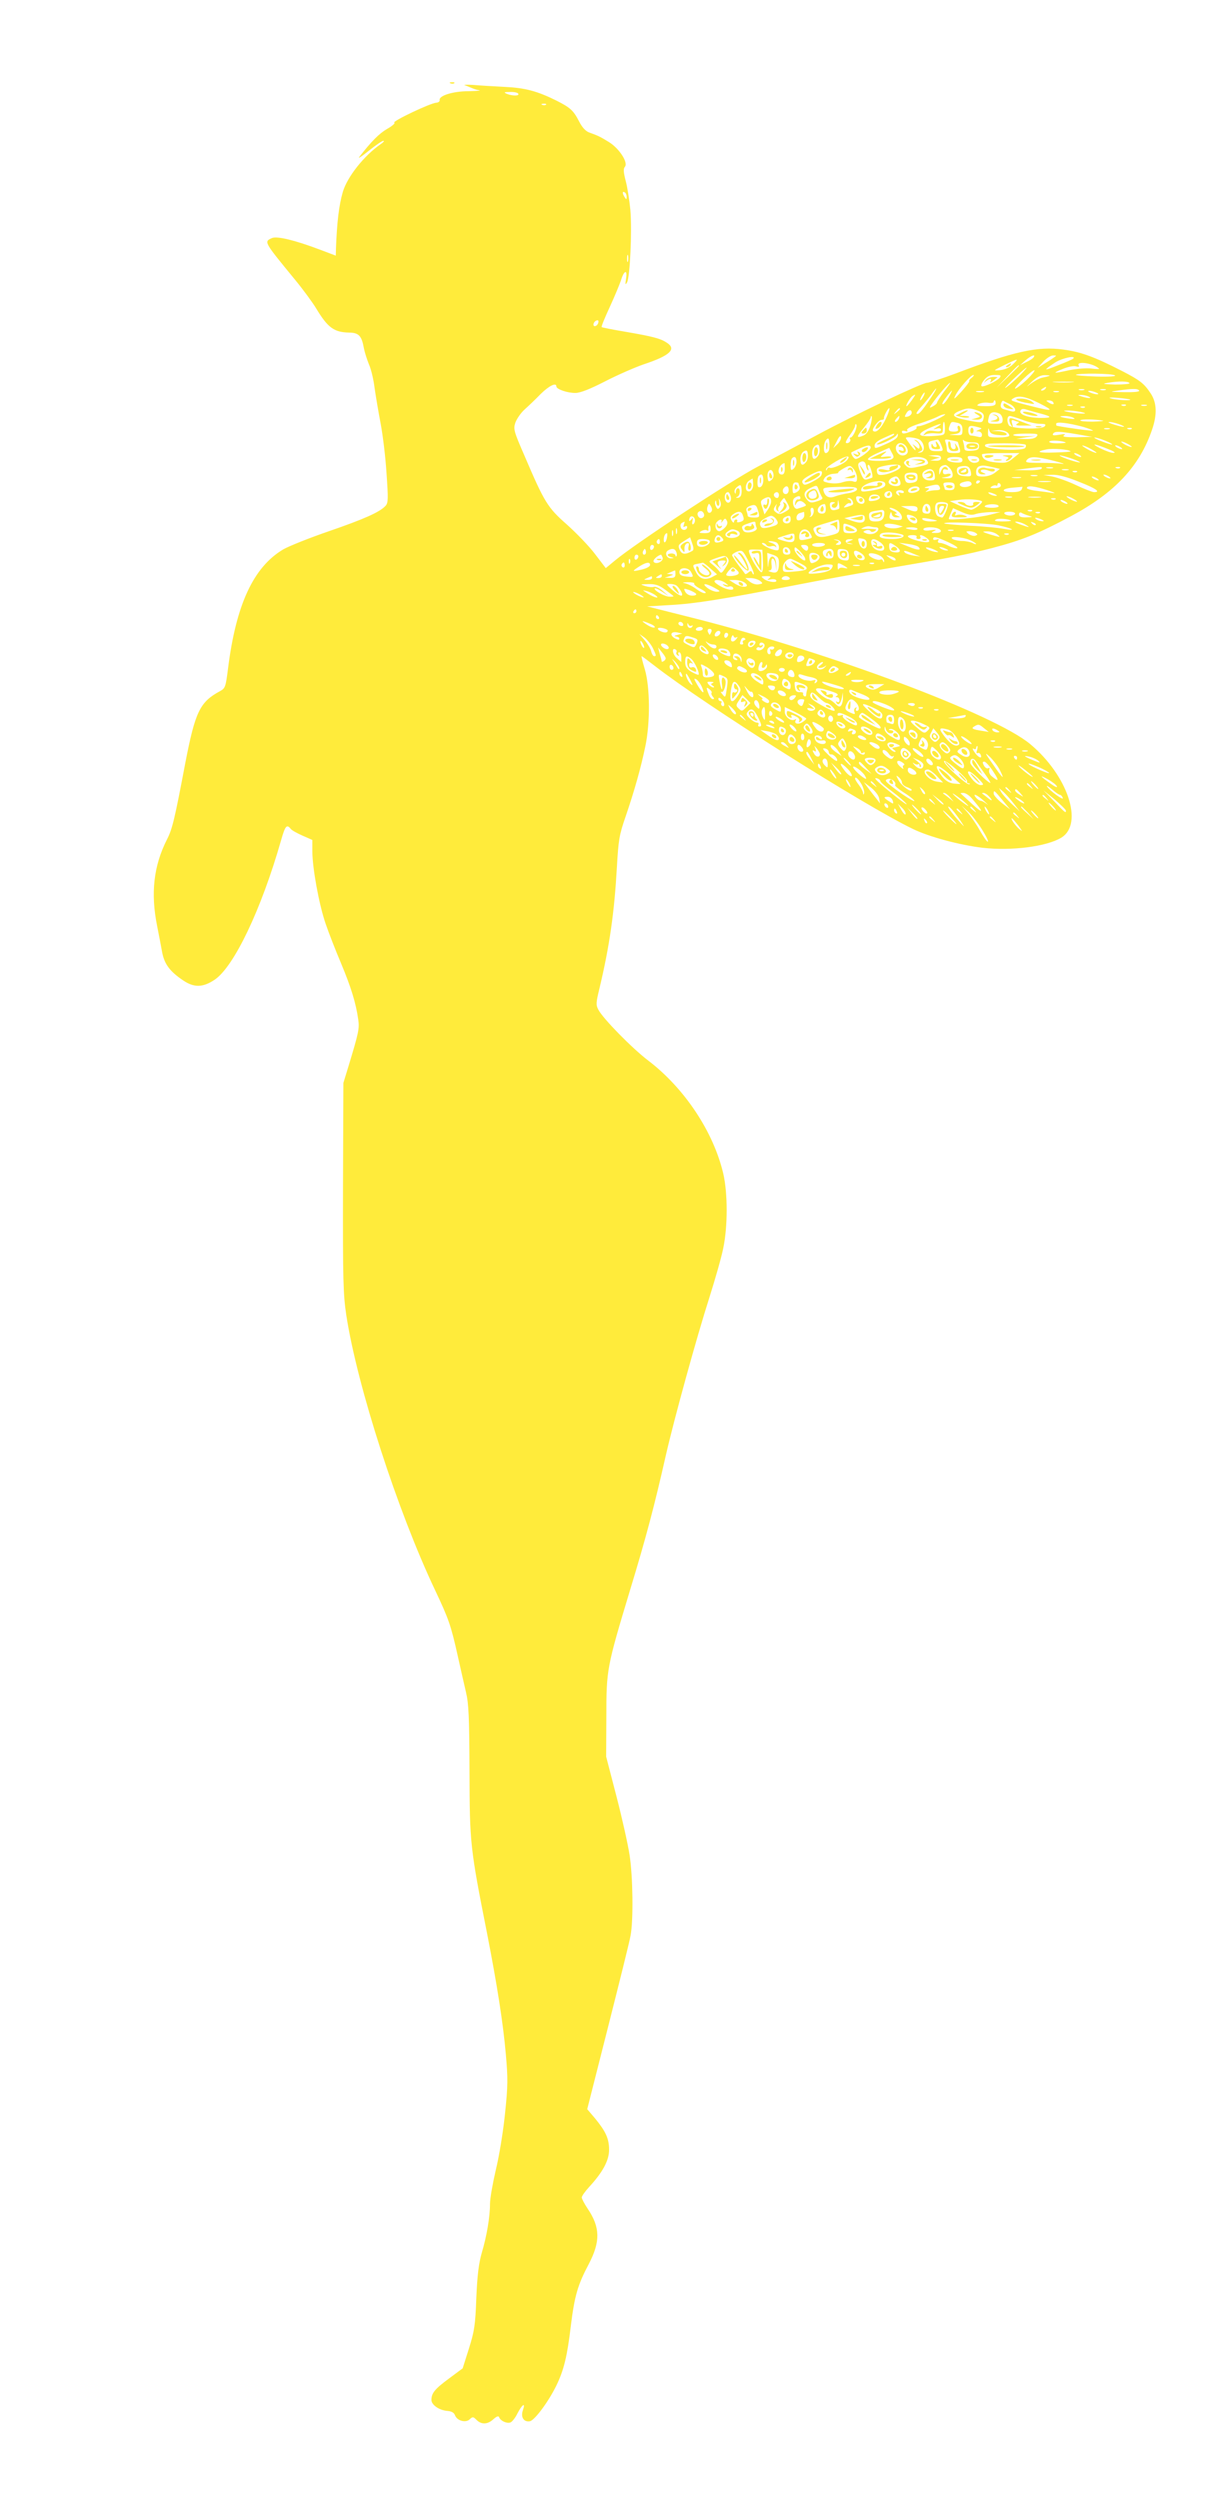 <?xml version="1.0" standalone="no"?>
<!DOCTYPE svg PUBLIC "-//W3C//DTD SVG 20010904//EN"
 "http://www.w3.org/TR/2001/REC-SVG-20010904/DTD/svg10.dtd">
<svg version="1.0" xmlns="http://www.w3.org/2000/svg"
 width="628pt" height="1280pt" viewBox="0 0 628 1280"
 preserveAspectRatio="xMidYMid meet">
<g transform="translate(0,1280) scale(0.1,-0.1)"
fill="#ffeb3b" stroke="none">
<path d="M2308 12373 c7 -3 16 -2 19 1 4 3 -2 6 -13 5 -11 0 -14 -3 -6 -6z"/>
<path d="M2380 12364 c8 -3 24 -9 35 -14 11 -5 29 -11 40 -12 11 -2 -14 -4
-55 -5 -80 0 -152 -23 -148 -45 2 -7 -6 -13 -17 -14 -27 0 -231 -97 -215 -102
6 -2 -10 -17 -37 -32 -41 -24 -80 -63 -143 -144 -8 -11 14 4 49 32 36 29 70
52 75 51 6 0 0 -8 -14 -17 -85 -59 -171 -167 -194 -245 -20 -69 -30 -156 -35
-289 l-1 -37 -82 31 c-130 49 -219 70 -245 59 -42 -19 -42 -18 118 -213 42
-51 91 -118 109 -148 59 -98 91 -121 167 -123 51 0 66 -17 77 -80 4 -21 16
-58 26 -83 11 -24 24 -79 29 -122 6 -42 20 -124 31 -182 11 -58 25 -172 30
-254 9 -130 9 -151 -5 -166 -29 -32 -110 -68 -290 -130 -99 -34 -204 -76 -234
-93 -153 -91 -242 -283 -283 -611 -12 -94 -14 -100 -41 -115 -104 -56 -127
-106 -178 -369 -54 -285 -66 -337 -94 -391 -68 -135 -84 -274 -50 -443 9 -46
21 -107 26 -136 12 -60 40 -97 107 -142 56 -38 101 -37 161 3 99 66 239 358
341 715 21 74 29 83 49 58 6 -8 34 -23 61 -35 l50 -22 0 -58 c0 -85 34 -272
68 -371 16 -47 52 -139 80 -205 50 -120 75 -200 87 -285 7 -47 2 -68 -50 -240
l-26 -85 -2 -535 c-1 -475 1 -549 17 -655 56 -364 262 -1001 455 -1408 69
-146 81 -179 116 -337 14 -63 33 -146 42 -185 14 -58 17 -127 18 -405 1 -369
3 -391 90 -830 51 -261 82 -458 96 -617 11 -125 11 -163 -4 -305 -9 -90 -30
-219 -47 -288 -16 -69 -30 -147 -30 -175 0 -68 -17 -166 -42 -250 -15 -52 -23
-112 -28 -230 -5 -141 -10 -172 -38 -261 l-32 -101 -70 -52 c-73 -54 -90 -75
-90 -110 0 -25 40 -53 82 -56 22 -2 34 -9 39 -23 11 -28 56 -40 76 -19 14 13
17 13 34 -4 25 -25 57 -24 87 4 17 15 26 18 29 9 7 -18 39 -33 58 -26 9 4 25
24 35 45 25 48 43 60 29 19 -13 -36 3 -63 35 -58 24 4 95 99 136 183 38 78 56
151 74 305 19 153 35 210 92 317 60 115 59 188 -6 284 -16 24 -30 50 -30 57 0
7 17 31 39 55 69 75 101 135 101 189 0 57 -17 94 -72 161 l-40 47 106 418 c58
229 111 441 116 471 15 79 12 302 -5 412 -8 53 -38 188 -67 300 l-53 204 1
205 c0 242 2 252 122 650 82 269 125 433 182 685 44 193 159 609 224 812 29
92 62 206 71 253 23 110 23 280 0 380 -50 214 -198 437 -384 579 -83 63 -233
216 -256 261 -13 24 -12 36 5 106 53 222 77 393 90 624 8 140 12 165 45 260
44 129 78 248 101 360 25 120 24 302 -3 393 -11 37 -19 67 -16 67 2 0 31 -22
66 -49 254 -198 1074 -716 1324 -836 82 -40 238 -82 356 -96 149 -17 328 6
404 52 115 71 32 319 -160 479 -184 153 -1017 465 -1712 642 l-250 63 120 7
c127 7 264 29 640 102 127 25 325 61 440 80 359 61 432 75 568 110 152 40 233
72 405 164 222 119 349 254 413 441 27 78 25 139 -7 187 -34 51 -55 67 -144
113 -146 75 -213 99 -303 111 -132 18 -253 -9 -548 -121 -72 -27 -140 -49
-150 -49 -26 0 -371 -164 -559 -265 -85 -46 -223 -119 -306 -163 -142 -75
-627 -393 -735 -483 l-46 -38 -55 72 c-30 40 -95 107 -144 151 -99 87 -115
113 -218 354 -54 124 -57 135 -46 168 7 19 28 50 47 67 20 18 57 53 83 80 44
43 80 60 80 38 0 -14 58 -34 98 -33 25 0 75 20 153 60 64 33 152 71 195 86
136 45 171 78 120 111 -33 22 -72 32 -211 56 -66 11 -121 22 -123 24 -3 2 16
48 41 102 25 54 50 115 57 135 16 54 35 61 27 12 -5 -32 -4 -35 5 -20 15 27
26 262 17 371 -5 50 -15 116 -24 149 -11 43 -13 62 -4 72 18 21 -28 93 -81
126 -46 28 -53 32 -103 50 -18 7 -36 27 -51 57 -29 56 -45 70 -116 106 -97 48
-159 65 -264 70 -56 3 -128 7 -161 10 -33 2 -53 1 -45 -1z m275 -44 c7 -12
-32 -12 -60 0 -16 7 -13 9 17 9 20 1 40 -3 43 -9z m142 -56 c-3 -3 -12 -4 -19
-1 -8 3 -5 6 6 6 11 1 17 -2 13 -5z m413 -472 c0 -15 -2 -15 -10 -2 -13 20
-13 33 0 25 6 -3 10 -14 10 -23z m7 -329 c-3 -10 -5 -4 -5 12 0 17 2 24 5 18
2 -7 2 -21 0 -30z m-153 -318 c-6 -16 -24 -21 -24 -7 0 11 11 22 21 22 5 0 6
-7 3 -15z m2231 -174 c-3 -6 -20 -17 -38 -25 l-32 -16 28 25 c28 24 54 34 42
16z m100 -4 c-11 -8 -33 -22 -50 -32 l-30 -19 29 32 c17 18 39 32 50 32 20 0
20 0 1 -13z m102 -4 c-4 -3 -39 -19 -79 -34 -75 -30 -77 -28 -13 15 34 22 111
39 92 19z m-308 -28 c-16 -16 -39 -27 -64 -30 -40 -4 -40 -4 20 26 73 35 76
36 44 4z m441 -23 c3 -3 -15 -2 -40 1 -25 3 -74 -1 -110 -8 -87 -19 -94 -18
-36 6 27 11 57 17 68 13 13 -4 18 -2 14 4 -16 26 77 12 104 -16z m-410 15 c0
-1 -26 -27 -57 -57 l-58 -55 55 58 c50 53 60 62 60 54z m5 -48 c-22 -22 -53
-50 -70 -62 -16 -11 -1 7 35 41 74 70 93 81 35 21z m33 -25 c-26 -24 -52 -44
-58 -44 -6 0 13 22 42 50 28 27 54 47 57 44 3 -3 -15 -25 -41 -50z m453 24 c9
-5 -28 -8 -98 -6 -61 2 -107 6 -102 9 16 9 186 7 200 -3z m-733 -12 c-10 -7
-16 -15 -13 -18 2 -2 -16 -26 -41 -54 -36 -39 -42 -43 -30 -19 16 34 79 105
92 105 5 0 1 -7 -8 -14z m143 0 c-15 -18 -79 -48 -92 -44 -6 2 -1 16 11 31 16
20 30 27 57 27 29 0 33 -2 24 -14z m254 9 c-5 -2 -22 -6 -37 -9 -14 -3 -41
-18 -60 -32 -24 -19 -23 -17 6 10 28 26 48 36 70 35 17 0 27 -2 21 -4z m118
-32 c-23 -2 -64 -2 -90 0 -26 2 -7 3 42 3 50 0 71 -1 48 -3z m293 -5 c3 -4
-30 -7 -73 -7 -64 2 -71 3 -38 9 54 9 105 9 111 -2z m-951 -44 c-19 -26 -35
-51 -35 -55 0 -5 -10 -14 -22 -20 -21 -11 -20 -9 6 27 31 42 77 94 83 94 2 0
-12 -21 -32 -46z m520 16 c-3 -5 -12 -10 -18 -10 -7 0 -6 4 3 10 19 12 23 12
15 0z m-595 -59 c-39 -58 -57 -77 -65 -69 -3 2 8 18 24 35 16 18 39 46 51 62
39 56 32 32 -10 -28z m793 52 c-7 -2 -19 -2 -25 0 -7 3 -2 5 12 5 14 0 19 -2
13 -5z m110 0 c-7 -2 -19 -2 -25 0 -7 3 -2 5 12 5 14 0 19 -2 13 -5z m172 -3
c4 -6 -24 -9 -77 -8 -75 1 -78 2 -33 8 79 11 103 11 110 0z m-976 -35 c-12
-19 -25 -35 -30 -35 -6 0 2 16 17 35 14 19 28 35 30 35 2 0 -6 -16 -17 -35z
m179 28 c-10 -2 -26 -2 -35 0 -10 3 -2 5 17 5 19 0 27 -2 18 -5z m385 0 c-7
-2 -19 -2 -25 0 -7 3 -2 5 12 5 14 0 19 -2 13 -5z m192 -3 c13 -5 14 -9 5 -9
-8 0 -24 4 -35 9 -13 5 -14 9 -5 9 8 0 24 -4 35 -9z m-885 -20 c-6 -11 -13
-20 -16 -20 -2 0 0 9 6 20 6 11 13 20 16 20 2 0 0 -9 -6 -20z m-60 -20 c-12
-16 -23 -30 -26 -30 -8 0 18 44 30 52 19 13 18 9 -4 -22z m905 20 c25 -11 -1
-11 -35 0 -20 6 -21 8 -5 8 11 0 29 -3 40 -8z m-251 -35 c79 -40 71 -43 -40
-15 -110 28 -112 29 -94 40 27 17 64 10 134 -25z m465 19 c8 -7 -74 -2 -99 6
-16 5 -2 6 35 3 33 -3 62 -7 64 -9z m-689 -19 c0 -11 -12 -15 -52 -15 -43 1
-49 3 -35 11 11 6 32 9 48 7 16 -3 29 -1 29 4 0 4 2 8 5 8 3 0 5 -7 5 -15z
m73 -4 c32 -17 38 -45 7 -37 -11 3 -29 8 -39 11 -13 4 -17 12 -14 26 3 11 8
18 12 17 3 -2 18 -10 34 -17z m222 9 c8 -13 -5 -13 -25 0 -13 8 -13 10 2 10 9
0 20 -4 23 -10z m98 -17 c-7 -2 -19 -2 -25 0 -7 3 -2 5 12 5 14 0 19 -2 13 -5z
m274 1 c-3 -3 -12 -4 -19 -1 -8 3 -5 6 6 6 11 1 17 -2 13 -5z m106 -1 c-7 -2
-19 -2 -25 0 -7 3 -2 5 12 5 14 0 19 -2 13 -5z m-316 -9 c-3 -3 -12 -4 -19 -1
-8 3 -5 6 6 6 11 1 17 -2 13 -5z m-1007 -29 c-26 -68 -60 -108 -78 -91 -8 9
28 56 43 56 8 0 14 3 13 8 -3 8 20 52 27 52 3 0 0 -11 -5 -25z m60 21 c0 -2
-8 -10 -17 -17 -16 -13 -17 -12 -4 4 13 16 21 21 21 13z m397 -8 c32 -12 38
-22 28 -51 -5 -12 -16 -12 -80 1 -77 15 -88 29 -37 49 37 15 50 15 89 1z m317
-14 c66 -17 68 -24 9 -24 -65 0 -114 17 -106 36 4 10 12 12 27 8 11 -4 43 -13
70 -20z m-654 2 c0 -7 -9 -16 -20 -19 -17 -4 -18 -2 -9 14 11 22 29 25 29 5z
m865 5 c53 -11 5 -12 -55 -2 -34 6 -37 9 -15 9 17 1 48 -3 70 -7z m-415 -9 c8
-4 15 -17 16 -29 0 -20 -4 -23 -38 -23 -40 0 -41 2 -32 38 6 22 25 27 54 14z
m-330 -34 c-36 -17 -73 -30 -83 -30 -9 0 -15 -3 -12 -8 3 -4 -9 -13 -27 -19
-38 -14 -48 -14 -48 -1 0 5 7 6 17 3 10 -4 14 -2 10 4 -5 7 18 19 60 33 37 12
79 28 93 35 14 8 32 14 40 14 8 0 -14 -14 -50 -31z m-332 -28 c-9 -28 -21 -45
-37 -51 -36 -14 -35 -6 4 41 19 23 35 47 35 53 0 6 2 8 5 5 3 -3 0 -25 -7 -48z
m146 35 c-4 -8 -11 -15 -16 -15 -6 0 -5 6 2 15 7 8 14 15 16 15 2 0 1 -7 -2
-15z m634 -5 c29 -11 68 -20 88 -20 29 0 34 -3 25 -13 -14 -18 -171 -13 -183
5 -12 20 -10 48 5 48 6 0 36 -9 65 -20z m262 10 c10 -6 2 -7 -25 -3 -49 7 -58
13 -19 13 16 0 36 -5 44 -10z m150 -14 c8 -2 -16 -4 -53 -5 -38 0 -66 2 -63 7
4 7 81 5 116 -2z m-810 -40 c0 -34 0 -34 -52 -38 -91 -7 -99 9 -21 43 53 23
68 24 33 3 -23 -14 -23 -14 -2 -9 14 4 22 2 22 -6 0 -8 -11 -10 -34 -6 -25 4
-38 1 -48 -11 -11 -13 -11 -14 2 -7 8 5 31 8 52 6 36 -2 38 -1 38 28 0 17 2
31 5 31 3 0 5 -15 5 -34z m68 28 c16 -5 22 -14 22 -35 0 -27 -2 -29 -37 -27
-37 1 -37 1 -5 5 24 3 32 9 32 24 0 10 -4 19 -10 19 -5 0 -7 -7 -4 -15 5 -11
-1 -15 -20 -15 -27 0 -31 7 -20 34 7 18 9 18 42 10z m641 -20 c29 -9 51 -17
49 -19 -2 -3 -139 15 -185 25 -2 0 -3 5 -3 10 0 12 61 5 139 -16z m180 15 c48
-17 32 -20 -19 -4 -25 7 -38 14 -29 14 9 1 30 -4 48 -10z m-1349 -39 c-7 -16
-17 -30 -22 -30 -5 0 -7 -4 -3 -9 6 -11 -13 -26 -22 -18 -3 3 7 21 21 40 14
19 26 40 26 47 0 7 3 10 6 7 4 -4 1 -20 -6 -37z m629 23 c23 -6 23 -7 5 -14
-16 -7 -17 -8 -1 -8 9 -1 17 -8 17 -17 0 -12 -6 -15 -22 -10 -13 3 -29 6 -35
6 -7 0 -13 11 -13 25 0 26 8 29 49 18z m110 -41 c30 -3 41 0 37 7 -4 6 -24 12
-44 13 l-37 1 33 4 c32 4 62 -10 62 -28 0 -5 -25 -9 -55 -9 -54 0 -55 1 -54
28 1 22 2 24 7 7 5 -15 18 -21 51 -23z m564 31 c-7 -2 -19 -2 -25 0 -7 3 -2 5
12 5 14 0 19 -2 13 -5z m114 1 c-3 -3 -12 -4 -19 -1 -8 3 -5 6 6 6 11 1 17 -2
13 -5z m-277 -28 l75 -13 -80 -2 c-57 0 -76 2 -65 10 11 7 4 8 -24 3 -28 -5
-37 -4 -32 5 9 14 31 13 126 -3z m-1230 -50 l-22 -21 19 37 c11 23 19 30 21
21 2 -9 -6 -25 -18 -37z m290 49 c0 -3 -21 -15 -46 -26 -26 -11 -45 -22 -42
-24 8 -8 96 34 101 48 4 8 6 8 6 1 1 -16 -15 -28 -71 -52 -45 -20 -48 -20 -48
-3 0 12 16 25 48 39 54 24 52 24 52 17z m730 -10 c-8 -10 -28 -14 -59 -13
l-46 1 50 8 50 7 -58 -2 c-31 0 -57 2 -57 7 0 4 30 7 66 7 58 0 65 -2 54 -15z
m-1064 -71 c-3 -8 -10 -14 -16 -14 -14 0 -13 53 3 69 10 10 13 7 15 -14 2 -15
1 -33 -2 -41z m466 54 c26 -20 27 -62 3 -65 -17 -2 -17 -2 -3 5 15 6 16 11 5
31 -7 14 -19 26 -27 28 -10 3 -9 1 3 -7 9 -6 17 -18 17 -27 0 -14 -3 -14 -22
3 -13 10 -17 12 -10 4 6 -8 12 -18 12 -24 0 -5 -11 5 -25 24 -14 19 -25 35
-25 37 0 9 59 1 72 -9z m948 -4 c23 -9 39 -18 37 -20 -2 -2 -25 5 -53 16 -27
10 -43 19 -37 20 7 0 31 -7 53 -16z m-840 -20 c14 -35 14 -34 -24 -34 -28 0
-34 4 -38 24 -5 25 -3 26 45 35 4 0 12 -11 17 -25z m86 13 c1 -1 5 -14 9 -30
7 -26 5 -27 -29 -27 -29 0 -36 4 -36 19 0 11 -3 27 -7 37 -5 15 -2 16 27 10
18 -3 35 -7 36 -9z m74 -2 c28 0 35 -4 35 -20 0 -16 -8 -21 -37 -23 -28 -2
-38 1 -38 12 0 8 -3 23 -6 33 -3 10 -2 14 3 8 4 -5 24 -10 43 -10z m479 -1 c2
-2 -17 -4 -43 -4 -27 0 -45 4 -41 9 5 9 73 4 84 -5z m-809 -45 c0 -11 -9 -19
-22 -21 -31 -4 -53 41 -29 59 19 14 51 -9 51 -38z m1130 36 c14 -8 21 -14 15
-14 -5 0 -21 6 -35 14 -14 8 -20 14 -15 14 6 0 21 -6 35 -14z m-1591 -61 c-18
-22 -29 -17 -29 16 0 17 7 33 18 39 14 8 18 5 20 -15 2 -14 -2 -32 -9 -40z
m1064 59 c4 -3 3 -11 -2 -17 -14 -17 -198 -8 -205 10 -4 12 12 14 98 14 56 0
106 -3 109 -7z m427 -24 c26 -10 36 -18 25 -18 -11 -1 -42 10 -70 24 -54 27
-28 24 45 -6z m-1220 9 c0 -14 -59 -58 -77 -58 -10 0 -28 31 -21 34 71 36 98
43 98 24z m1130 -8 c19 -11 31 -19 25 -19 -5 0 -26 8 -45 19 -19 11 -30 19
-25 19 6 0 26 -8 45 -19z m150 10 c8 -5 11 -10 5 -10 -5 0 -17 5 -25 10 -8 5
-10 10 -5 10 6 0 17 -5 25 -10z m-1172 -61 c-16 -11 -112 -12 -122 -2 -4 5 19
20 51 34 l58 26 13 -25 c12 -21 12 -26 0 -33z m916 40 c2 -2 -34 -5 -81 -6
-87 -3 -102 4 -41 16 30 6 113 0 122 -10z m-1355 -55 c-18 -22 -29 -17 -29 16
0 17 7 33 18 39 14 8 18 5 20 -15 2 -14 -2 -32 -9 -40z m1061 20 c-27 -23 -37
-26 -86 -22 -50 4 -73 17 -74 41 0 4 43 7 96 7 l96 0 -32 -26z m340 16 c8 -5
11 -10 5 -10 -5 0 -17 5 -25 10 -8 5 -10 10 -5 10 6 0 17 -5 25 -10z m-1191
-26 c-15 -19 -78 -46 -89 -39 -5 3 -11 -1 -13 -7 -4 -9 -6 -9 -6 -1 -1 6 23
24 52 41 52 30 78 33 56 6z m481 11 c0 -10 -9 -15 -27 -14 l-28 1 25 8 25 7
-30 5 -30 5 33 2 c22 1 32 -3 32 -14z m192 0 c10 -13 0 -25 -22 -25 -11 0 -24
8 -29 18 -8 15 -5 18 17 17 15 0 30 -4 34 -10z m483 -5 c28 -10 43 -18 35 -18
-8 0 -37 8 -65 18 -27 10 -43 18 -35 18 8 0 38 -8 65 -18z m-1415 -14 c0 -13
-7 -29 -15 -36 -13 -11 -15 -8 -15 17 0 16 3 33 7 36 13 14 23 6 23 -17z m670
5 c9 -17 5 -20 -42 -30 -44 -10 -54 -9 -67 4 -15 15 -14 18 3 31 30 21 93 18
106 -5z m180 3 c0 -11 -9 -14 -37 -12 -52 4 -56 28 -4 28 30 0 41 -4 41 -16z
m470 -4 c41 -11 60 -17 41 -15 -18 3 -69 5 -113 5 -70 0 -79 2 -68 15 16 20
49 18 140 -5z m-964 -24 c1 -10 6 -21 10 -24 4 -4 4 1 1 11 -4 9 -3 17 2 17 8
0 25 -60 19 -65 -2 -2 -12 -5 -24 -9 -17 -5 -23 0 -37 36 -13 33 -14 44 -4 50
17 11 30 5 33 -16z m-416 -16 c0 -20 -5 -30 -15 -30 -29 0 -18 50 13 59 1 1 2
-12 2 -29z m568 -11 c-18 -9 -47 -19 -63 -20 -24 -3 -31 0 -33 17 -3 18 4 22
50 31 69 12 95 -3 46 -28z m-198 -36 c0 -20 -4 -23 -20 -18 -11 4 -35 2 -53
-4 -20 -7 -48 -8 -70 -4 -33 7 -34 9 -22 27 8 10 27 19 44 20 16 1 27 3 25 6
-3 2 10 12 28 22 32 17 34 16 51 -4 9 -11 17 -31 17 -45z m474 51 c9 -8 16
-24 16 -35 0 -15 -7 -19 -32 -18 -31 2 -31 2 -5 6 15 2 27 8 27 13 0 4 -9 6
-20 3 -14 -4 -20 0 -20 12 0 11 5 15 16 11 8 -3 12 -2 9 4 -10 17 -25 11 -35
-12 -9 -23 -9 -23 -9 -1 -1 19 10 30 31 32 4 1 14 -6 22 -15z m109 -20 c4 -23
2 -25 -32 -22 -28 2 -37 8 -39 25 -2 16 3 22 20 25 34 6 45 -1 51 -28z m120
22 l29 -7 -25 -19 c-14 -12 -41 -20 -61 -20 -31 0 -36 3 -36 24 0 15 7 26 18
29 17 5 25 4 75 -7z m242 -6 c-3 -5 -36 -9 -73 -8 l-67 1 55 7 c87 11 92 11
85 0z m58 3 c-7 -2 -21 -2 -30 0 -10 3 -4 5 12 5 17 0 24 -2 18 -5z m344 1
c-3 -3 -12 -4 -19 -1 -8 3 -5 6 6 6 11 1 17 -2 13 -5z m-1786 -62 c-14 -11
-16 -9 -19 14 -5 34 20 53 29 21 4 -14 0 -27 -10 -35z m256 24 c-3 -7 -24 -22
-46 -33 -36 -18 -42 -19 -50 -6 -6 12 4 22 43 43 49 25 64 24 53 -4z m581 1
c3 -24 0 -27 -26 -27 -35 0 -51 34 -24 50 27 16 47 7 50 -23z m685 26 c-7 -2
-21 -2 -30 0 -10 3 -4 5 12 5 17 0 24 -2 18 -5z m44 -9 c-3 -3 -12 -4 -19 -1
-8 3 -5 6 6 6 11 1 17 -2 13 -5z m-817 -28 c0 -19 -6 -25 -29 -28 -23 -3 -31
0 -35 16 -7 28 1 36 35 36 24 0 29 -4 29 -24z m-790 -15 c0 -16 -6 -31 -15
-35 -11 -4 -15 2 -15 23 0 15 3 31 7 34 14 15 23 6 23 -22z m700 -24 c-12 -13
-54 -4 -58 13 -1 8 8 20 20 25 19 9 25 7 35 -10 6 -11 8 -24 3 -28z m703 46
c-7 -2 -21 -2 -30 0 -10 3 -4 5 12 5 17 0 24 -2 18 -5z m214 -30 c87 -34 114
-53 77 -53 -8 0 -50 16 -92 36 -42 20 -97 39 -122 44 l-45 8 45 1 c30 1 75
-11 137 -36z m153 27 c8 -5 11 -10 5 -10 -5 0 -17 5 -25 10 -8 5 -10 10 -5 10
6 0 17 -5 25 -10z m-452 -7 c-10 -2 -28 -2 -40 0 -13 2 -5 4 17 4 22 1 32 -1
23 -4z m392 -3 c8 -5 11 -10 5 -10 -5 0 -17 5 -25 10 -8 5 -10 10 -5 10 6 0
17 -5 25 -10z m-1762 -27 c2 -26 -14 -46 -30 -37 -14 9 -8 43 10 53 9 6 17 11
17 11 0 0 2 -12 3 -27z m676 2 c6 -18 -16 -29 -82 -39 -37 -5 -43 -4 -40 10 6
31 111 56 122 29z m443 -2 c2 -6 -9 -13 -24 -16 -34 -6 -52 15 -20 24 27 8 40
6 44 -8z m43 13 c0 -3 -4 -8 -10 -11 -5 -3 -10 -1 -10 4 0 6 5 11 10 11 6 0
10 -2 10 -4z m358 -3 c-16 -2 -40 -2 -55 0 -16 2 -3 4 27 4 30 0 43 -2 28 -4z
m-1288 -7 c0 -2 3 -11 6 -19 3 -10 -3 -20 -15 -27 -19 -10 -21 -8 -21 20 0 20
5 30 15 30 8 0 15 -2 15 -4z m800 -16 c0 -15 -7 -20 -25 -20 -14 0 -25 2 -25
4 0 2 -3 11 -6 20 -5 13 1 16 25 16 24 0 31 -4 31 -20z m235 -1 c-4 -5 -18 -9
-33 -9 -20 0 -23 3 -12 9 8 6 18 7 22 5 4 -3 8 0 8 6 0 6 5 8 10 5 6 -4 8 -11
5 -16z m-1329 -45 c-3 -8 -11 -14 -18 -13 -10 0 -10 2 0 6 14 6 16 43 2 43 -5
0 -10 -8 -11 -17 0 -13 -2 -14 -6 -4 -3 8 3 21 13 28 17 13 19 12 22 -7 2 -12
1 -28 -2 -36z m415 -10 c6 -7 -3 -14 -26 -21 -28 -9 -36 -8 -49 6 -24 27 -19
46 17 63 31 15 32 15 41 -11 5 -14 13 -31 17 -37z m603 51 c4 -11 -1 -15 -18
-15 -14 0 -33 -3 -43 -6 -15 -5 -15 -4 -3 5 13 9 12 11 -5 12 -14 1 -10 4 10
9 46 12 52 11 59 -5z m-774 -15 c0 -11 -7 -20 -15 -20 -15 0 -21 21 -8 33 12
13 23 7 23 -13z m350 5 c0 -8 -17 -16 -42 -20 -24 -3 -55 -11 -71 -17 -30 -12
-51 -1 -59 30 -4 15 6 17 84 19 68 1 88 -1 88 -12z m320 1 c0 -16 -48 -28 -57
-14 -3 6 1 14 8 19 21 13 49 11 49 -5z m524 -1 c-4 -10 -20 -15 -50 -15 -59 0
-56 18 4 23 26 2 48 4 49 5 1 1 0 -5 -3 -13z m131 -5 c37 -12 47 -18 25 -14
-19 3 -56 8 -82 11 -27 3 -48 10 -48 14 0 15 41 10 105 -11z m-795 -26 c0 -8
-9 -14 -20 -14 -22 0 -28 26 -7 33 16 6 27 -1 27 -19z m60 16 c0 -5 -7 -6 -17
-3 -12 5 -14 3 -8 -7 5 -9 4 -11 -3 -6 -19 11 -14 26 8 26 11 0 20 -4 20 -10z
m-887 -22 c7 -27 -14 -44 -26 -22 -10 17 -3 44 12 44 5 0 11 -10 14 -22z m247
7 c0 -8 -4 -15 -9 -15 -13 0 -22 16 -14 24 11 11 23 6 23 -9z m1105 5 c13 -6
15 -9 5 -9 -8 0 -22 4 -30 9 -18 12 -2 12 25 0z m-588 -16 c2 -6 -9 -14 -24
-17 -33 -6 -38 -3 -29 18 7 18 47 17 53 -1z m-557 -22 c0 -10 -8 -28 -17 -42
l-17 -24 -11 35 c-11 31 -10 35 9 46 24 13 36 8 36 -15z m150 18 c0 -5 -5 -9
-12 -7 -6 1 -13 -7 -15 -18 -2 -15 -1 -16 5 -5 8 18 26 20 43 3 13 -13 13 -12
-36 -28 -20 -6 -33 44 -14 56 19 12 29 11 29 -1z m328 -12 c5 -26 -34 -23 -41
3 -4 16 -1 20 16 17 12 -2 23 -11 25 -20z m755 15 c-7 -2 -21 -2 -30 0 -10 3
-4 5 12 5 17 0 24 -2 18 -5z m145 0 c-16 -2 -40 -2 -55 0 -16 2 -3 4 27 4 30
0 43 -2 28 -4z m172 -8 c14 -8 21 -14 15 -14 -5 0 -21 6 -35 14 -14 8 -20 14
-15 14 6 0 21 -6 35 -14z m-1813 -43 c-9 -11 -12 -10 -19 3 -5 9 -7 21 -4 28
2 7 5 4 5 -5 1 -10 5 -18 10 -18 5 0 7 10 5 23 -4 20 -4 20 5 2 5 -13 5 -25
-2 -33z m347 20 c14 -26 13 -28 -13 -43 -23 -13 -31 -14 -45 -3 -14 10 -16 16
-6 31 10 15 11 16 6 1 -3 -10 0 -20 7 -24 7 -4 9 -4 5 1 -4 4 -3 14 3 22 6 7
8 13 5 13 -6 0 15 29 21 30 1 0 9 -13 17 -28z m333 13 c7 -19 5 -20 -26 -30
-21 -6 -22 -5 -10 8 8 8 17 13 22 10 4 -2 7 0 7 6 0 5 -6 12 -12 14 -10 4 -10
6 0 6 7 1 15 -6 19 -14z m663 -2 c7 -7 -40 -43 -55 -43 -7 0 -35 10 -62 22
l-48 22 45 6 c43 7 109 2 120 -7z m377 11 c-3 -3 -12 -4 -19 -1 -8 3 -5 6 6 6
11 1 17 -2 13 -5z m-1109 -49 c-2 -2 -12 -5 -23 -7 -14 -2 -21 3 -23 20 -3 16
1 22 15 21 10 0 13 -3 6 -6 -18 -7 -16 -23 2 -23 8 0 16 10 16 23 2 22 2 22 6
-1 3 -13 3 -25 1 -27z m1162 35 c8 -5 11 -10 5 -10 -5 0 -17 5 -25 10 -8 5
-10 10 -5 10 6 0 17 -5 25 -10z m-605 -10 c5 -9 -20 -70 -29 -70 -3 0 -11 3
-20 6 -16 6 -22 54 -9 67 10 10 51 8 58 -3z m-1213 -42 c-13 -13 -26 8 -17 30
6 16 7 16 17 -1 7 -13 7 -22 0 -29z m243 0 c7 -26 5 -28 -24 -28 -17 0 -31 4
-31 9 0 5 -3 16 -6 25 -4 11 2 19 17 25 28 11 35 5 44 -31z m345 17 c0 -18 -5
-25 -20 -25 -35 0 -24 45 13 49 4 1 7 -10 7 -24z m536 0 c1 -18 -3 -25 -15
-25 -24 0 -30 8 -24 31 8 28 38 24 39 -6z m349 15 c4 -6 -10 -10 -35 -10 -23
0 -39 4 -36 8 7 12 64 14 71 2z m-415 -15 c0 -18 -16 -18 -55 0 l-30 13 43 1
c31 1 42 -3 42 -14z m-532 -17 c-2 -12 -9 -23 -16 -24 -7 -1 -8 0 -3 2 5 3 7
14 4 24 -3 12 0 20 7 20 6 0 10 -10 8 -22z m430 6 c12 -8 22 -23 22 -33 0 -13
-7 -16 -34 -13 -29 3 -33 7 -28 25 5 18 7 19 10 5 2 -11 12 -18 25 -17 21 0
21 1 2 9 -14 6 -16 9 -5 10 8 1 2 8 -15 15 -16 8 -23 14 -15 15 9 0 26 -7 38
-16z m400 -16 c15 5 50 9 77 10 l50 0 -55 -14 c-61 -15 -210 -30 -210 -21 0 3
5 17 11 30 l11 25 45 -20 c34 -15 51 -17 71 -10z m-1399 -19 c-9 -5 -17 -2
-23 8 -5 10 -4 18 5 24 9 5 17 2 23 -8 5 -10 4 -18 -5 -24z m931 27 c0 -33
-13 -46 -44 -46 -26 0 -32 4 -34 24 -2 25 3 27 66 35 6 0 12 -5 12 -13z m757
8 c-3 -3 -12 -4 -19 -1 -8 3 -5 6 6 6 11 1 17 -2 13 -5z m-1483 -20 c10 -25 7
-31 -14 -37 -11 -3 -18 -1 -14 4 3 5 0 9 -5 9 -6 0 -11 -6 -11 -12 0 -7 -6 -4
-12 6 -9 15 -7 22 8 33 24 17 41 17 48 -3z m316 -3 c0 -10 -9 -21 -20 -24 -15
-4 -20 0 -20 13 0 10 8 21 18 23 9 3 18 5 20 6 1 0 2 -7 2 -18z m1080 9 c0 -5
-11 -10 -24 -10 -14 0 -28 5 -31 10 -4 6 7 10 24 10 17 0 31 -4 31 -10z m68
-10 c25 -8 24 -8 -10 -9 -28 -1 -38 3 -38 15 0 8 5 12 11 9 6 -4 23 -11 37
-15z m59 14 c-3 -3 -12 -4 -19 -1 -8 3 -5 6 6 6 11 1 17 -2 13 -5z m-897 -30
c0 -22 -22 -26 -65 -11 l-40 14 45 10 c50 11 60 9 60 -13z m268 -7 c6 -30 -39
-18 -51 14 -5 14 -1 16 21 10 15 -4 28 -15 30 -24z m-1138 -2 c0 -8 -4 -16 -9
-19 -5 -4 -7 4 -4 16 4 19 3 20 -6 8 -6 -8 -11 -10 -11 -4 0 6 3 14 6 17 10 9
24 -2 24 -18z m406 17 c6 -4 13 -14 17 -23 4 -13 -4 -19 -36 -27 -31 -8 -43
-8 -49 1 -11 18 -5 30 23 44 28 15 31 15 45 5z m84 -12 c0 -13 -7 -20 -20 -20
-22 0 -28 25 -7 33 22 10 27 7 27 -13z m-336 -41 c-9 -10 -23 -19 -29 -19 -18
0 -27 30 -14 46 14 17 32 18 24 2 -3 -7 0 -5 7 4 11 15 14 16 21 2 6 -10 3
-22 -9 -35z m1085 35 c2 -2 -12 -4 -32 -4 -20 0 -39 5 -42 11 -5 7 5 8 32 3
21 -4 40 -8 42 -10z m380 0 c2 -2 -18 -4 -45 -4 -34 0 -44 3 -34 9 12 9 68 4
79 -5z m156 6 c13 -6 15 -9 5 -9 -8 0 -22 4 -30 9 -18 12 -2 12 25 0z m-1035
-35 c0 -31 -3 -35 -37 -44 -59 -17 -79 -14 -91 14 -11 24 -10 25 51 44 34 10
65 20 70 20 4 1 7 -15 7 -34z m-797 8 c-4 -11 -3 -14 5 -9 7 4 12 3 12 -2 0
-19 -28 -21 -33 -2 -4 16 0 22 20 29 1 1 -1 -6 -4 -16z m367 8 c0 -5 2 -16 6
-24 7 -19 -56 -33 -68 -15 -12 21 -10 26 20 36 35 13 42 14 42 3z m1245 -11
c33 -7 64 -16 68 -20 4 -4 -14 -3 -40 2 -26 5 -105 13 -175 16 -69 4 -129 9
-131 12 -10 10 220 2 278 -10z m135 5 c32 -18 25 -18 -25 0 -22 8 -31 14 -20
14 11 0 31 -6 45 -14z m55 -3 c-3 -3 -11 0 -18 7 -9 10 -8 11 6 5 10 -3 15 -9
12 -12z m-946 -3 c43 -15 41 -39 -4 -39 -31 0 -35 3 -35 25 0 29 -2 28 39 14z
m241 2 l25 -7 -25 -7 c-29 -7 -70 1 -70 14 0 10 34 10 70 0z m-960 -21 c0 -16
-7 -20 -32 -20 -28 1 -30 2 -15 11 9 5 22 7 27 4 6 -4 10 -3 9 2 -2 13 1 23 6
23 3 0 5 -9 5 -20z m846 10 c20 0 17 -18 -5 -30 -12 -6 -29 -6 -42 -2 -20 8
-21 9 -4 16 10 4 21 2 24 -3 4 -6 12 -6 21 -1 12 8 11 10 -5 11 -11 1 -31 2
-45 1 -23 -1 -23 -1 -5 8 11 5 26 7 33 4 8 -2 20 -4 28 -4z m-1019 -32 c-3 -7
-5 -2 -5 12 0 14 2 19 5 13 2 -7 2 -19 0 -25z m1233 24 c0 -5 -13 -7 -30 -4
-16 2 -30 6 -30 8 0 2 14 4 30 4 17 0 30 -4 30 -8z m104 2 c26 -10 18 -24 -11
-23 -25 0 -26 1 -8 10 15 7 10 8 -17 4 -23 -4 -38 -2 -38 5 0 11 49 14 74 4z
m-1357 -36 c-3 -7 -5 -2 -5 12 0 14 2 19 5 13 2 -7 2 -19 0 -25z m327 26 c25
-10 19 -31 -11 -37 -38 -7 -62 12 -37 30 20 15 26 16 48 7z m376 -15 c14 -24
14 -24 -25 -32 -27 -5 -31 -3 -31 16 0 39 38 50 56 16z m733 14 c-7 -2 -19 -2
-25 0 -7 3 -2 5 12 5 14 0 19 -2 13 -5z m-265 -19 c27 -8 -1 -24 -43 -24 -57
0 -79 8 -65 25 10 12 69 11 108 -1z m380 7 c11 -7 11 -9 -1 -14 -8 -3 -23 1
-34 8 -17 14 -17 14 2 15 11 0 26 -4 33 -9z m108 -6 c24 -18 20 -18 -36 -1
-41 13 -42 15 -14 15 16 1 39 -6 50 -14z m-1689 -15 c-4 -27 -17 -38 -17 -13
0 18 8 33 17 33 1 0 2 -9 0 -20z m653 -4 c0 -26 -17 -28 -70 -11 -24 8 -24 9
15 21 55 17 55 17 55 -10z m1097 18 c-3 -3 -12 -4 -19 -1 -8 3 -5 6 6 6 11 1
17 -2 13 -5z m-1468 -18 c10 -11 8 -16 -9 -21 -26 -8 -35 -1 -27 20 8 19 21
19 36 1z m996 4 c-3 -5 1 -10 10 -10 9 0 13 5 10 10 -9 15 8 12 31 -4 30 -23
10 -29 -45 -15 -54 14 -68 29 -25 29 14 0 23 -4 19 -10z m-1149 -71 c-35 -20
-53 -19 -64 5 -10 22 -8 27 21 45 l32 20 11 -32 c8 -23 8 -34 0 -38z m894 34
c0 -33 -31 -27 -40 8 -7 23 -5 25 16 21 18 -3 24 -11 24 -29z m417 11 c32 -15
53 -28 46 -31 -6 -2 -25 3 -42 11 -16 9 -37 16 -46 16 -10 0 -13 5 -9 12 5 8
2 9 -9 5 -10 -3 -17 -2 -17 3 0 15 15 12 77 -16z m108 12 c19 -8 35 -18 35
-21 0 -3 -9 -1 -19 5 -11 5 -35 10 -53 10 -18 0 -40 5 -48 10 -25 16 45 12 85
-4z m-1585 -12 c0 -8 -5 -12 -10 -9 -6 4 -8 11 -5 16 9 14 15 11 15 -7z m253
9 c12 -11 -14 -33 -39 -33 -17 0 -24 6 -24 20 0 15 7 20 28 20 16 0 32 -3 35
-7z m675 -10 c2 -7 -4 -13 -15 -13 -14 0 -15 2 -4 9 11 7 10 10 -5 14 -18 6
-18 6 0 4 11 -1 21 -8 24 -14z m47 8 l-20 -9 20 -4 c18 -5 18 -5 1 -4 -29 1
-33 26 -4 25 21 0 22 -1 3 -8z m153 -7 c26 -18 29 -44 5 -44 -27 0 -46 16 -50
39 -3 25 14 27 45 5z m-534 0 c9 -3 16 -15 16 -26 0 -17 -4 -19 -27 -13 -30 7
-74 35 -56 35 7 0 15 -5 19 -11 3 -6 15 -9 25 -6 10 3 20 1 23 -4 2 -5 3 -4 2
3 -1 7 -13 15 -27 19 -14 4 -17 7 -7 8 9 1 23 -2 32 -5z m251 -14 c-3 -5 -19
-10 -36 -10 -16 0 -29 5 -29 10 0 6 16 10 36 10 21 0 33 -4 29 -10z m363 -6
c30 -21 28 -36 -5 -32 -19 2 -27 9 -28 26 -2 26 3 27 33 6z m116 -4 c19 -19
-2 -19 -50 1 l-49 20 45 -6 c25 -3 49 -10 54 -15z m-1354 1 c0 -6 -4 -13 -10
-16 -5 -3 -10 1 -10 9 0 9 5 16 10 16 6 0 10 -4 10 -9z m790 -6 c0 -8 -4 -15
-9 -15 -5 0 -14 7 -21 15 -10 13 -9 15 9 15 12 0 21 -6 21 -15z m-92 -18 c2
-12 -3 -17 -17 -17 -15 0 -21 6 -21 21 0 25 33 22 38 -4z m73 -29 c5 -10 6
-18 1 -18 -15 0 -52 40 -52 57 0 14 3 14 21 -3 11 -10 25 -27 30 -36z m679 30
c10 -6 6 -7 -15 -3 -16 4 -34 11 -40 17 -12 12 31 1 55 -14z m45 12 c13 -6 15
-9 5 -9 -8 0 -22 4 -30 9 -18 12 -2 12 25 0z m-1539 -27 c-10 -10 -19 5 -10
18 6 11 8 11 12 0 2 -7 1 -15 -2 -18z m158 11 c4 -9 4 -19 1 -22 -3 -3 -5 -1
-5 4 0 5 -9 10 -20 10 -25 0 -26 -13 -2 -19 16 -4 16 -5 -1 -6 -22 -1 -34 28
-16 40 21 13 36 11 43 -7z m397 -114 c-2 -3 -6 1 -8 8 -4 10 -8 10 -19 1 -8
-7 -16 -10 -17 -8 -1 2 -17 23 -35 46 -17 23 -32 46 -32 50 0 5 12 13 27 19
26 9 28 6 58 -51 17 -33 29 -62 26 -65z m47 68 c2 -33 -1 -58 -7 -58 -11 0
-45 52 -60 91 -9 25 -8 26 27 25 l37 -1 3 -57z m362 37 c0 -20 -5 -25 -24 -25
-25 0 -43 35 -22 44 30 12 46 5 46 -19z m78 -7 c2 -20 -1 -28 -12 -28 -30 0
-46 13 -46 37 0 21 4 24 28 21 21 -2 28 -9 30 -30z m65 8 c24 -18 21 -38 -4
-34 -24 3 -48 48 -26 48 7 0 20 -7 30 -14z m267 -2 l35 -14 -35 5 c-19 3 -39
10 -44 15 -14 14 2 12 44 -6z m-690 -47 c0 -44 -10 -55 -40 -46 -14 4 -18 7
-9 8 11 1 14 9 11 31 -2 17 0 30 6 30 6 0 13 -15 15 -32 l5 -33 -2 35 c-2 49
-33 55 -39 8 -3 -30 -4 -29 -5 9 l-2 42 30 -10 c25 -9 30 -16 30 -42z m208 32
c1 -9 -8 -20 -22 -27 -21 -9 -24 -8 -29 13 -2 14 -2 27 2 30 11 11 46 0 49
-16z m319 -1 c7 -6 13 -16 12 -22 0 -7 -2 -6 -6 2 -2 6 -8 10 -13 7 -12 -8
-60 13 -60 26 0 13 47 4 67 -13z m-1247 3 c0 -6 -4 -13 -10 -16 -5 -3 -10 1
-10 9 0 9 5 16 10 16 6 0 10 -4 10 -9z m124 -6 c7 -19 -35 -39 -46 -21 -5 8
19 31 38 36 1 0 5 -7 8 -15z m323 -51 c-20 -31 -23 -32 -35 -16 -7 9 -22 24
-34 33 -21 16 -20 17 23 32 39 13 45 13 56 0 9 -12 7 -22 -10 -49z m869 45 c8
-14 -10 -11 -32 6 -18 13 -18 14 4 8 12 -3 25 -9 28 -14z m-1359 -21 c-3 -8
-6 -5 -6 6 -1 11 2 17 5 13 3 -3 4 -12 1 -19z m872 -2 c52 -27 44 -37 -36 -43
-51 -4 -53 -3 -53 21 0 21 22 46 40 45 3 0 25 -10 49 -23z m-899 -12 c0 -8 -5
-12 -10 -9 -6 4 -8 11 -5 16 9 14 15 11 15 -7z m130 3 c0 -8 -19 -18 -45 -24
-49 -11 -50 -9 -8 18 34 21 53 23 53 6z m309 -18 l34 -30 -26 -14 c-35 -18
-65 -9 -82 26 -19 36 -19 37 8 42 12 2 24 5 27 6 3 0 21 -13 39 -30z m701 3
c3 -3 -5 -3 -17 0 -12 3 -24 1 -27 -6 -2 -6 -5 -1 -5 12 -1 20 1 22 22 11 12
-6 24 -14 27 -17z m137 22 c-3 -3 -12 -4 -19 -1 -8 3 -5 6 6 6 11 1 17 -2 13
-5z m-216 -23 c-7 -12 -27 -20 -62 -25 -28 -4 -54 -5 -56 -2 -11 10 63 46 95
46 29 0 32 -2 23 -19z m142 12 c-7 -2 -21 -2 -30 0 -10 3 -4 5 12 5 17 0 24
-2 18 -5z m-625 -45 c-16 -9 -58 -11 -58 -1 0 3 7 15 17 25 15 17 17 17 35 1
14 -13 16 -18 6 -25z m-238 13 c14 -27 14 -27 -25 -23 -26 3 -35 9 -35 23 0
26 46 26 60 0z m-80 -11 c0 -15 -6 -20 -27 -19 l-28 1 25 8 c21 7 22 8 5 10
l-20 1 20 9 c11 5 21 9 23 9 1 1 2 -8 2 -19z m-70 -10 c0 -5 -8 -10 -17 -10
-15 0 -16 2 -3 10 19 12 20 12 20 0z m-50 -10 c0 -5 -10 -10 -22 -9 -22 0 -22
1 -3 9 11 5 21 9 23 9 1 1 2 -3 2 -9z m600 -1 c-12 -9 -11 -10 7 -6 13 3 26 1
29 -4 9 -15 -41 -10 -62 6 -18 14 -18 14 11 15 24 0 27 -2 15 -11z m105 1 c4
-6 -5 -10 -20 -10 -15 0 -24 4 -20 10 3 6 12 10 20 10 8 0 17 -4 20 -10z
m-152 -14 c16 -13 16 -14 -6 -18 -14 -3 -33 3 -47 14 l-22 18 28 0 c16 0 37
-7 47 -14z m-177 -11 c19 -15 19 -15 -1 -9 -15 4 -17 4 -6 -4 8 -6 20 -8 27
-5 6 2 15 0 19 -6 10 -17 -30 -13 -64 7 -17 9 -31 20 -31 25 0 12 35 8 56 -8z
m98 2 c33 -24 -9 -30 -47 -7 l-32 20 31 0 c16 0 38 -6 48 -13z m-258 -5 c-3
-5 12 -17 32 -27 20 -10 32 -20 25 -22 -7 -3 -27 7 -45 20 -18 14 -44 27 -58
30 -18 3 -14 5 13 6 21 0 36 -3 33 -7z m-148 -32 c23 -17 42 -31 42 -33 0 -2
-10 -3 -22 -2 -24 0 -82 34 -74 42 3 3 20 -5 38 -17 l33 -22 -30 26 c-16 14
-37 24 -45 21 -8 -3 -28 -1 -45 4 -28 9 -27 9 16 10 36 1 55 -5 87 -29z m57
22 c6 -4 16 -17 23 -29 18 -33 -3 -30 -45 7 -31 28 -32 30 -11 30 13 0 28 -4
33 -8z m195 -12 c31 -17 32 -19 12 -20 -13 0 -35 9 -49 20 -32 25 -9 25 37 0z
m-94 -31 c3 -5 -6 -9 -20 -9 -15 0 -30 8 -36 20 -9 18 -8 18 20 9 16 -6 33
-15 36 -20z m-211 -5 c31 -22 -1 -16 -37 7 -28 17 -29 19 -8 13 14 -3 34 -13
45 -20z m-75 1 c14 -8 21 -14 15 -14 -5 0 -21 6 -35 14 -14 8 -20 14 -15 14 6
0 21 -6 35 -14z m-20 -85 c0 -5 -5 -10 -11 -10 -5 0 -7 5 -4 10 3 6 8 10 11
10 2 0 4 -4 4 -10z m115 -30 c3 -5 1 -10 -4 -10 -6 0 -11 5 -11 10 0 6 2 10 4
10 3 0 8 -4 11 -10z m-45 -34 c18 -7 28 -16 23 -19 -5 -3 -22 3 -39 14 -34 22
-29 24 16 5z m170 -6 c0 -5 -7 -7 -15 -4 -8 4 -12 10 -9 15 6 11 24 2 24 -11z
m42 -4 c7 4 8 2 4 -5 -9 -13 -26 -5 -25 12 0 9 2 8 6 -1 2 -6 10 -9 15 -6z
m-123 -22 c2 -2 2 -7 -2 -10 -8 -9 -47 6 -47 17 0 9 37 3 49 -7z m181 6 c0 -5
-9 -10 -21 -10 -11 0 -17 5 -14 10 3 6 13 10 21 10 8 0 14 -4 14 -10z m44 -15
c-4 -8 -7 -15 -9 -15 -2 0 -5 7 -9 15 -3 9 0 15 9 15 9 0 12 -6 9 -15z m-174
-16 c-16 -4 -19 -7 -7 -8 9 -1 17 -6 17 -11 0 -7 -6 -7 -20 0 -31 16 -26 38 8
32 l27 -6 -25 -7z m220 12 c0 -12 -20 -25 -27 -18 -7 7 6 27 18 27 5 0 9 -4 9
-9z m40 -10 c0 -6 -4 -13 -10 -16 -5 -3 -10 1 -10 9 0 9 5 16 10 16 6 0 10 -4
10 -9z m-386 -69 c18 -38 19 -42 7 -42 -5 0 -12 11 -15 24 -3 14 -18 39 -33
57 l-28 33 27 -19 c14 -11 33 -35 42 -53z m224 22 c-10 -22 -12 -22 -39 -8
-32 16 -32 16 -23 37 4 12 12 13 39 4 30 -9 32 -12 23 -33z m205 33 c7 4 6 -1
-2 -10 -16 -20 -33 -13 -24 10 4 11 8 13 11 5 2 -7 9 -9 15 -5z m39 -15 c-7
-2 -10 -8 -6 -13 3 -5 0 -9 -5 -9 -13 0 -13 3 -5 24 3 9 11 13 17 9 8 -5 7 -8
-1 -11z m-512 -37 c0 -5 -5 -3 -10 5 -5 8 -10 20 -10 25 0 6 5 3 10 -5 5 -8
10 -19 10 -25z m352 15 c10 0 18 -4 18 -10 0 -18 -26 -11 -46 13 -10 12 -12
16 -4 10 8 -7 22 -13 32 -13z m218 11 c0 -5 -6 -14 -14 -20 -16 -13 -32 2 -21
19 8 12 35 13 35 1z m-445 -31 c-4 -6 -14 -5 -25 2 -24 16 -15 31 11 18 11 -6
17 -15 14 -20z m488 24 c11 -11 -5 -34 -25 -34 -10 0 -16 5 -13 10 4 6 10 8
15 5 5 -3 12 0 16 6 4 8 3 9 -4 5 -7 -4 -12 -2 -12 3 0 12 13 15 23 5z m-283
-46 c0 -12 -14 -10 -35 5 -10 8 -15 19 -11 26 6 9 13 8 27 -5 10 -9 19 -21 19
-26z m335 22 c-4 -6 -11 -8 -16 -5 -5 3 -6 -1 -3 -9 3 -9 1 -16 -5 -16 -12 0
-15 23 -4 33 10 11 35 8 28 -3z m-555 -51 c0 -4 -4 -11 -10 -14 -5 -3 -10 -5
-10 -3 0 2 -4 19 -10 38 l-9 35 19 -24 c11 -13 20 -27 20 -32z m55 31 c-3 -5
0 -12 6 -16 8 -4 9 -3 5 4 -4 7 -2 12 3 12 6 0 11 -11 11 -25 l0 -25 -24 21
c-22 19 -26 57 -5 43 5 -3 7 -9 4 -14z m259 14 c14 -5 24 -34 12 -34 -16 0
-56 21 -56 30 0 11 20 13 44 4z m279 -19 c-5 -16 -33 -21 -33 -7 0 13 22 32
31 26 5 -2 6 -11 2 -19z m-204 -33 c-1 -16 -2 -16 -6 1 -2 9 -12 17 -21 17
-15 0 -15 -2 -2 -10 8 -5 10 -10 4 -10 -16 0 -23 10 -17 26 7 19 43 -1 42 -24z
m265 29 c3 -5 0 -13 -7 -19 -15 -13 -42 1 -33 17 9 13 33 15 40 2z m-386 -20
c3 -8 -1 -12 -9 -9 -7 2 -15 10 -17 17 -3 8 1 12 9 9 7 -2 15 -10 17 -17z
m442 -2 c0 -11 -28 -24 -36 -17 -2 3 -2 12 2 21 6 16 34 12 34 -4z m-640 -52
c0 -7 -6 -3 -12 8 -6 11 -16 27 -22 35 -6 9 -1 5 12 -8 12 -13 22 -28 22 -35z
m60 50 c17 -13 46 -75 38 -82 -2 -2 -18 5 -36 15 -25 15 -32 27 -32 50 0 32 6
36 30 17z m319 -6 c14 -9 9 -41 -7 -41 -15 0 -34 28 -27 40 8 12 16 13 34 1z
m305 3 c13 -5 14 -9 5 -20 -10 -13 -39 -20 -39 -10 0 8 12 36 15 36 2 0 11 -3
19 -6z m-416 -27 c3 -16 1 -17 -17 -7 -25 13 -28 33 -4 28 10 -2 19 -11 21
-21z m156 -2 c-4 -8 -2 -15 4 -15 6 0 13 6 15 13 4 7 6 6 6 -4 1 -15 -32 -33
-42 -22 -7 7 4 43 14 43 5 0 6 -7 3 -15z m300 0 c-15 -11 -16 -14 -3 -15 8 0
20 4 27 10 7 5 6 3 -2 -6 -19 -22 -54 -11 -36 11 7 8 17 15 23 15 6 0 2 -7 -9
-15z m-754 -16 c0 -5 -4 -9 -10 -9 -5 0 -10 7 -10 16 0 8 5 12 10 9 6 -3 10
-10 10 -16z m208 -30 c2 -10 -7 -15 -28 -17 -24 -2 -30 2 -30 17 0 11 -3 27
-7 37 -6 16 -4 16 28 -2 18 -11 35 -27 37 -35z m153 30 c28 -15 14 -31 -16
-17 -13 6 -22 15 -19 19 7 11 11 11 35 -2z m478 2 c11 -7 9 -11 -8 -20 -27
-15 -47 -5 -30 15 13 16 19 17 38 5z m-269 -11 c0 -5 -7 -10 -15 -10 -8 0 -15
5 -15 10 0 6 7 10 15 10 8 0 15 -4 15 -10z m47 -15 c7 -20 0 -27 -20 -19 -9 3
-13 12 -10 20 7 19 22 18 30 -1z m-573 -11 c3 -8 2 -12 -4 -9 -6 3 -10 10 -10
16 0 14 7 11 14 -7z m416 -34 c0 -20 -1 -20 -34 2 -19 12 -32 28 -29 35 8 20
63 -13 63 -37z m78 21 c-4 -22 -32 -25 -53 -5 -20 21 -6 33 31 26 16 -3 24
-10 22 -21z m367 19 c-3 -5 -12 -10 -18 -10 -7 0 -6 4 3 10 19 12 23 12 15 0z
m-819 -32 c14 -28 15 -31 2 -20 -14 11 -31 52 -22 52 2 0 11 -15 20 -32z m188
-37 c-8 -56 -8 -56 -25 -34 -8 9 -9 14 -3 10 12 -7 28 48 18 64 -12 20 -20 7
-16 -23 6 -45 -4 -32 -12 14 -7 38 -7 38 19 26 24 -11 25 -15 19 -57z m429 52
c32 -6 42 -18 26 -29 -8 -5 -9 -3 -4 6 5 9 2 10 -12 6 -24 -8 -73 9 -73 25 0
7 7 8 18 4 9 -3 29 -9 45 -12z m-557 -52 c17 -40 2 -32 -25 14 -17 29 -18 34
-5 27 9 -5 23 -24 30 -41z m454 9 c0 -23 -4 -24 -30 -10 -12 6 -16 17 -13 30
4 16 9 18 24 9 10 -5 19 -19 19 -29z m365 21 c-18 -7 -55 -4 -55 5 0 2 17 4
38 3 28 0 32 -2 17 -8z m-764 -8 c-11 -5 -11 -7 0 -14 8 -5 9 -9 3 -9 -6 0
-17 7 -24 15 -10 13 -9 15 11 14 13 0 18 -3 10 -6z m133 -14 c13 -19 13 -25
-7 -55 -28 -42 -42 -29 -33 30 8 51 17 57 40 25z m325 10 c22 -8 30 -16 27
-26 -3 -8 -6 -21 -6 -29 0 -9 -5 -12 -10 -9 -6 4 -8 10 -6 14 3 4 -5 7 -17 7
-17 -1 -23 6 -25 27 -4 31 -5 31 37 16z m169 -6 c32 -9 51 -18 43 -21 -14 -5
-90 16 -105 30 -14 12 -1 10 62 -9z m224 -13 c-20 -13 -33 -14 -49 -7 -33 14
-20 24 32 24 l45 0 -28 -17z m-654 -22 c4 2 8 -4 10 -12 6 -28 -17 -17 -33 17
-15 29 -15 30 0 12 9 -11 19 -19 23 -17z m122 23 c0 -18 -18 -21 -30 -6 -10
13 -9 15 9 15 11 0 21 -4 21 -9z m-325 -29 c-3 -3 0 -11 6 -19 9 -9 8 -13 0
-13 -6 0 -16 12 -21 26 -14 35 -13 39 5 24 9 -7 13 -15 10 -18z m613 8 c29 -9
39 -16 30 -22 -10 -6 -10 -8 0 -8 6 0 12 -7 12 -16 0 -9 -5 -12 -12 -8 -7 5
-8 3 -3 -5 9 -16 22 -3 28 29 l4 25 1 -25 c1 -14 -3 -32 -8 -40 -8 -12 -13
-11 -33 8 -13 12 -28 22 -34 22 -13 0 -63 39 -63 49 0 11 26 8 78 -9z m-233
-21 c-4 -5 -14 -5 -26 1 -11 6 -17 15 -14 21 4 5 14 5 26 -1 11 -6 17 -15 14
-21z m392 6 c52 -21 48 -37 -5 -23 -40 11 -62 25 -62 40 0 6 6 8 13 5 6 -3 31
-13 54 -22z m187 13 c-2 -3 -18 -9 -34 -13 -33 -7 -79 3 -62 14 14 9 101 8 96
-1z m-369 -58 c6 0 20 -9 30 -20 27 -30 2 -25 -61 11 -50 28 -64 46 -47 62 3
4 20 -6 36 -23 16 -16 35 -30 42 -30z m-295 10 c0 -6 -3 -10 -7 -10 -12 0 -39
20 -29 20 6 0 1 7 -10 15 -17 14 -15 14 14 0 17 -8 32 -20 32 -25z m-118 -32
c-20 -21 -23 -21 -38 -6 -15 14 -15 18 2 42 l17 27 21 -20 20 -21 -22 -22z
m248 47 c-7 -8 -16 -12 -21 -9 -13 8 -1 24 18 24 13 0 13 -3 3 -15z m-360 -32
c0 -8 -5 -11 -10 -8 -6 4 -8 11 -5 16 4 5 1 9 -4 9 -6 0 -11 5 -11 11 0 8 5 8
15 -1 8 -7 15 -19 15 -27z m180 -13 c0 -12 -3 -12 -16 2 -9 9 -13 21 -9 28 9
14 25 -5 25 -30z m230 36 c0 -2 -3 -12 -6 -20 -5 -13 -9 -14 -20 -5 -16 13 -9
29 12 29 8 0 14 -2 14 -4z m264 -12 c18 -18 21 -44 5 -44 -5 0 -7 5 -3 12 4 7
3 8 -4 4 -6 -4 -9 -13 -5 -22 5 -12 1 -13 -21 -3 -29 13 -31 21 -16 50 13 23
24 24 44 3z m-384 -34 c0 -18 -1 -18 -29 -2 -22 12 -27 20 -19 29 14 17 48 -2
48 -27z m537 23 c44 -18 61 -40 21 -27 -38 12 -88 34 -88 39 0 10 25 5 67 -12z
m-362 -24 c-8 -12 -32 -12 -39 0 -4 5 4 7 16 4 23 -5 23 -5 3 11 -20 17 -20
17 3 6 12 -6 20 -15 17 -21z m307 3 c22 -10 38 -24 38 -34 0 -29 -24 -21 -71
23 -45 41 -38 44 33 11z m203 18 c-3 -5 -12 -7 -20 -3 -21 7 -19 13 6 13 11 0
18 -4 14 -10z m-915 -42 c0 -14 -19 1 -31 25 -12 22 -12 22 10 3 11 -11 21
-23 21 -28z m149 -5 c0 -34 -1 -36 -11 -16 -6 12 -8 29 -5 37 11 27 17 18 16
-21z m211 -23 c0 -3 -9 -11 -20 -18 -23 -14 -44 -7 -34 10 4 7 2 8 -4 4 -19
-12 -52 13 -52 39 l0 25 55 -27 c30 -15 55 -30 55 -33z m597 54 c-3 -3 -12 -4
-19 -1 -8 3 -5 6 6 6 11 1 17 -2 13 -5z m-845 -45 c20 -40 22 -49 7 -49 -5 0
-7 5 -4 10 3 6 0 10 -8 10 -7 0 -23 9 -36 21 -18 17 -20 24 -10 35 17 21 31
13 51 -27z m344 2 c-5 -7 -13 -7 -26 1 -14 9 -16 15 -8 26 9 11 14 11 26 -2 8
-8 11 -19 8 -25z m581 33 c-3 -3 -12 -4 -19 -1 -8 3 -5 6 6 6 11 1 17 -2 13
-5z m-852 -13 c3 -5 1 -12 -5 -16 -5 -3 -10 1 -10 9 0 18 6 21 15 7z m705 -6
c19 -7 28 -14 20 -14 -8 0 -28 6 -45 14 -39 17 -21 18 25 0z m-310 -15 c22
-11 40 -27 40 -36 0 -13 -7 -11 -40 7 -21 12 -36 27 -33 32 4 6 0 8 -10 4 -10
-3 -17 -2 -17 3 0 15 17 12 60 -10z m116 -12 c39 -28 55 -48 39 -48 -13 0
-105 51 -105 59 0 8 10 21 18 21 2 0 24 -14 48 -32z m-655 5 c13 -16 12 -17
-3 -4 -10 7 -18 15 -18 17 0 8 8 3 21 -13z m454 -13 c-5 -8 -11 -8 -17 -2 -6
6 -7 16 -3 22 5 8 11 8 17 2 6 -6 7 -16 3 -22z m315 4 c0 -20 -4 -25 -16 -20
-9 3 -18 6 -20 6 -2 0 -4 9 -4 20 0 13 7 20 20 20 15 0 20 -7 20 -26z m365 16
c-3 -5 -25 -9 -48 -9 l-42 2 40 7 c22 4 44 8 48 9 5 0 5 -3 2 -9z m-939 -15
c10 -8 14 -15 8 -15 -5 0 -19 7 -30 15 -10 8 -14 15 -8 15 5 0 19 -7 30 -15z
m622 3 c13 -13 16 -50 5 -61 -12 -13 -33 15 -33 44 0 31 9 36 28 17z m-663
-18 c3 -6 -1 -7 -9 -4 -18 7 -21 14 -7 14 6 0 13 -4 16 -10z m255 -32 c0 -20
-25 -18 -41 3 -27 34 -23 41 11 21 16 -9 30 -20 30 -24z m110 12 c0 -6 -6 -10
-14 -10 -16 0 -38 24 -30 33 9 8 44 -11 44 -23z m401 12 c34 -16 36 -18 20
-34 -15 -15 -19 -14 -56 18 -32 27 -36 34 -20 34 11 0 36 -8 56 -18z m-571
-46 c-6 -6 -17 -2 -30 9 -16 14 -17 21 -8 32 10 12 14 11 29 -9 11 -14 14 -27
9 -32z m-200 34 c18 -12 2 -12 -25 0 -13 6 -15 9 -5 9 8 0 22 -4 30 -9z m110
-5 c20 -24 6 -28 -15 -5 -10 11 -13 20 -8 20 6 0 16 -7 23 -15z m971 -4 l24
-19 -30 5 c-54 8 -62 13 -45 23 21 13 25 13 51 -9z m-1023 1 c17 -11 4 -42
-14 -35 -8 3 -14 14 -14 24 0 20 8 23 28 11z m438 -6 c28 -22 6 -41 -24 -20
-12 8 -22 19 -22 25 0 14 23 11 46 -5z m99 -20 c8 -3 17 -1 20 4 4 6 -2 10
-12 11 -11 0 -13 3 -5 6 16 6 52 -24 52 -44 0 -18 -9 -16 -47 7 -19 11 -32 27
-32 37 1 16 2 16 6 1 2 -9 10 -19 18 -22z m-181 18 c16 -6 12 -24 -5 -24 -6 0
-7 5 -3 12 5 8 2 9 -10 5 -10 -4 -15 -3 -11 3 7 12 8 12 29 4z m326 -28 c0
-22 -13 -27 -31 -10 -24 21 -14 48 12 33 10 -5 19 -16 19 -23z m104 -26 c-12
-12 -16 -12 -30 2 -13 13 -14 20 -4 37 l11 22 19 -23 c16 -20 17 -25 4 -38z
m53 54 c12 -3 31 -22 43 -40 17 -30 18 -36 5 -41 -17 -6 -46 16 -77 60 -20 28
-15 33 29 21z m253 -4 c13 -8 13 -10 -2 -10 -9 0 -20 5 -23 10 -8 13 5 13 25
0z m-1133 -21 c7 -6 13 -15 13 -20 0 -16 -20 -10 -58 17 l-37 26 34 -6 c19 -3
40 -11 48 -17z m306 -15 c-3 -13 -26 -15 -42 -5 -8 5 -11 16 -7 26 6 16 8 16
29 2 12 -8 21 -18 20 -23z m-163 0 c0 -8 -4 -14 -9 -14 -6 0 -9 9 -8 19 1 22
17 18 17 -5z m415 -3 c9 -16 -13 -23 -34 -11 -12 6 -18 16 -15 25 5 11 11 12
24 5 11 -6 21 -14 25 -19z m-465 4 c13 -16 6 -35 -15 -35 -15 0 -24 19 -17 38
6 16 17 15 32 -3z m140 -7 c0 -6 -6 -5 -15 2 -10 9 -15 9 -15 1 0 -11 13 -15
38 -12 6 1 12 -3 12 -9 0 -15 -36 -12 -50 5 -6 8 -9 19 -6 24 8 12 36 3 36
-11z m227 -5 c-9 -8 -48 8 -42 18 4 5 14 5 26 -2 12 -6 18 -13 16 -16z m223
-20 c0 -13 -3 -13 -15 -3 -8 7 -15 19 -15 27 0 13 3 13 15 3 8 -7 15 -19 15
-27z m93 -14 c-6 -22 -8 -22 -33 -9 -17 9 -18 14 -8 35 10 23 13 24 29 10 9
-9 15 -24 12 -36z m207 31 c14 -11 21 -20 15 -20 -5 0 -21 9 -35 20 -14 11
-20 20 -15 20 6 0 21 -9 35 -20z m-812 -27 c-15 -18 -21 -9 -13 18 6 16 9 18
16 8 4 -8 3 -19 -3 -26z m182 17 c6 -12 7 -27 2 -36 -7 -13 -11 -12 -26 5 -15
17 -16 23 -6 36 16 19 17 19 30 -5z m767 4 c-3 -3 -12 -4 -19 -1 -8 3 -5 6 6
6 11 1 17 -2 13 -5z m-1066 -21 c13 -15 12 -15 -8 -4 -24 12 -29 21 -14 21 5
0 15 -7 22 -17z m464 4 c11 -9 14 -16 8 -20 -6 -4 -22 2 -34 13 -18 14 -20 19
-8 20 8 0 23 -6 34 -13z m100 3 c11 -5 17 -9 13 -11 -17 -4 -28 -7 -35 -8 -5
-1 -1 -6 7 -11 8 -5 10 -10 4 -10 -15 0 -46 35 -37 43 8 9 23 8 48 -3z m260
-10 c14 -16 16 -23 7 -32 -10 -10 -17 -7 -33 9 -12 11 -18 26 -15 32 10 16 21
14 41 -9z m-746 -29 c-14 -4 -30 19 -22 33 3 5 12 1 20 -10 10 -13 10 -20 2
-23z m186 2 l16 -24 -24 16 c-14 9 -28 22 -31 30 -8 23 21 6 39 -22z m-95 -14
c0 -19 -20 -17 -30 2 -10 17 -9 20 1 14 9 -6 11 -3 6 11 -7 18 -7 18 8 0 8
-11 15 -23 15 -27z m210 10 c0 -6 5 -7 10 -4 6 3 10 4 10 1 0 -17 -21 -12 -41
11 -24 25 -24 26 -1 14 12 -6 22 -16 22 -22z m410 -26 c0 -18 -20 -16 -41 3
-10 9 -15 23 -12 35 5 20 6 20 29 -2 13 -12 24 -28 24 -36z m145 30 c10 -28
-11 -38 -40 -19 -25 16 -26 18 -9 31 21 15 40 10 49 -12z m40 6 c-5 -13 -3
-19 3 -15 5 3 13 -1 16 -10 9 -23 -15 -12 -33 16 -10 14 -11 21 -3 16 6 -4 12
-2 12 3 0 6 3 11 6 11 3 0 2 -10 -1 -21z m123 14 c-10 -2 -26 -2 -35 0 -10 3
-2 5 17 5 19 0 27 -2 18 -5z m-883 -23 c1 -8 6 -14 12 -13 13 3 38 -25 30 -33
-3 -3 -23 11 -44 31 -29 28 -33 35 -18 33 11 -2 20 -10 20 -18z m410 4 c15
-15 15 -18 1 -33 -15 -14 -17 -14 -32 1 -17 16 -13 48 5 48 5 0 17 -7 26 -16z
m56 -3 c13 -11 21 -22 18 -26 -4 -3 -20 5 -35 19 -34 29 -18 35 17 7z m472 12
c-7 -2 -19 -2 -25 0 -7 3 -2 5 12 5 14 0 19 -2 13 -5z m-803 -39 c0 -17 -12
-18 -27 -3 -17 17 -5 43 13 28 8 -6 14 -18 14 -25z m173 16 c8 -11 17 -17 22
-12 5 4 5 1 1 -6 -7 -11 -12 -11 -29 1 -11 7 -23 19 -25 25 -6 19 16 14 31 -8z
m710 13 c-7 -2 -19 -2 -25 0 -7 3 -2 5 12 5 14 0 19 -2 13 -5z m-1108 -35 l16
-33 -20 25 c-20 24 -26 40 -16 40 2 0 12 -15 20 -32z m966 -60 c29 -57 16 -46
-36 30 -41 58 -43 63 -15 37 17 -16 41 -47 51 -67z m-183 17 c-2 -14 -8 -13
-41 13 -34 27 -36 32 -20 41 14 8 23 5 41 -13 13 -13 22 -31 20 -41z m272 45
c0 -5 -2 -10 -4 -10 -3 0 -8 5 -11 10 -3 6 -1 10 4 10 6 0 11 -4 11 -10z m110
-17 c12 -11 6 -10 -25 3 -51 21 -58 28 -20 19 17 -4 37 -14 45 -22z m-1080
-16 c0 -20 -1 -20 -16 -5 -9 9 -13 21 -9 27 10 16 25 3 25 -22z m105 13 c10
-11 16 -20 13 -20 -3 0 -13 9 -23 20 -10 11 -16 20 -13 20 3 0 13 -9 23 -20z
m139 11 c3 -5 -1 -14 -9 -21 -12 -10 -18 -10 -30 0 -8 7 -15 16 -15 21 0 12
47 12 54 0z m246 -27 c0 -25 -22 -26 -44 -3 -11 12 -14 18 -5 11 9 -7 19 -9
22 -5 4 3 7 0 7 -7 0 -7 3 -10 7 -6 4 4 -3 16 -17 27 l-25 20 28 -12 c15 -7
27 -18 27 -25z m47 0 c-9 -10 -38 16 -31 28 4 6 13 4 22 -6 9 -8 13 -19 9 -22z
m269 -48 c19 -26 31 -47 26 -45 -20 8 -102 90 -102 103 0 23 15 28 28 9 7 -10
28 -40 48 -67z m-416 46 c-6 -2 -7 -9 -3 -15 3 -7 -3 -4 -15 7 -26 22 -19 41
9 23 10 -6 15 -13 9 -15z m324 -83 c-3 -5 1 -9 8 -10 7 0 8 -3 3 -5 -14 -5
-138 109 -129 119 9 9 125 -93 118 -104z m-518 69 l29 -31 -32 23 c-18 13 -33
27 -33 32 0 13 5 10 36 -24z m652 -19 c32 -48 29 -55 -10 -22 -9 8 -14 22 -11
31 4 10 2 13 -5 8 -6 -3 -16 3 -22 14 -8 15 -8 20 2 20 7 0 28 -23 46 -51z
m-884 25 c3 -8 2 -12 -4 -9 -6 3 -10 10 -10 16 0 14 7 11 14 -7z m105 -39 c-3
-2 -16 10 -29 28 l-23 32 29 -27 c15 -15 26 -30 23 -33z m35 26 c15 -16 23
-32 18 -35 -5 -3 -22 10 -36 29 -33 42 -21 46 18 6z m576 -75 c0 -1 -16 0 -35
2 -24 3 -41 14 -60 37 -47 63 -29 70 35 14 33 -29 60 -53 60 -53z m370 37 c0
-7 -56 35 -71 54 -8 9 5 2 29 -17 23 -18 42 -35 42 -37z m33 48 c25 -11 48
-24 51 -29 5 -9 -91 33 -103 44 -9 9 9 3 52 -15z m-892 -44 c9 -15 8 -18 -3
-12 -22 13 -58 48 -58 57 0 13 50 -23 61 -45z m114 37 c17 -13 18 -16 5 -24
-22 -14 -46 -12 -61 6 -10 13 -10 17 2 25 19 12 31 11 54 -7z m138 -8 c10 -8
14 -17 9 -20 -15 -9 -42 4 -42 20 0 17 10 17 33 0z m-408 -22 c9 -15 12 -23 6
-20 -11 7 -35 46 -28 46 3 0 12 -12 22 -26z m523 -7 l33 -34 -33 5 c-46 7 -86
62 -44 62 6 0 27 -15 44 -33z m212 -12 c30 -31 32 -35 13 -35 -12 0 -32 15
-47 35 -18 23 -22 35 -13 35 7 0 28 -16 47 -35z m-390 -21 c0 -8 11 -19 25
-24 14 -5 25 -12 25 -14 0 -17 -48 17 -65 45 -16 29 -17 32 -2 20 9 -7 17 -20
17 -27z m794 -21 c3 -8 -11 -1 -32 14 -57 41 -61 48 -15 23 23 -13 44 -29 47
-37z m-998 6 c8 -17 13 -36 10 -42 -3 -8 -5 -6 -5 3 -1 8 -10 26 -21 40 -11
14 -20 29 -20 33 0 15 20 -4 36 -34z m94 21 c0 -5 28 -29 63 -55 34 -26 66
-54 71 -62 9 -16 -149 111 -159 128 -4 5 1 6 9 3 9 -3 16 -10 16 -14z m75 -20
c-2 -4 16 -19 40 -35 25 -15 51 -35 57 -43 16 -19 -64 31 -115 72 -33 26 -36
31 -20 37 18 7 47 -17 38 -31z m-235 10 c6 -11 8 -20 6 -20 -3 0 -10 9 -16 20
-6 11 -8 20 -6 20 3 0 10 -9 16 -20z m131 -7 c13 -16 12 -17 -3 -4 -10 7 -18
15 -18 17 0 8 8 3 21 -13z m824 -3 c10 -11 16 -20 13 -20 -3 0 -13 9 -23 20
-10 11 -16 20 -13 20 3 0 13 -9 23 -20z m-802 -67 l5 -27 -19 25 c-11 13 -29
37 -42 54 l-22 30 37 -28 c20 -16 38 -39 41 -54z m778 60 c13 -16 12 -17 -3
-4 -10 7 -18 15 -18 17 0 8 8 3 21 -13z m149 -43 c4 0 11 -7 14 -16 6 -16 -68
38 -81 59 -4 7 8 0 26 -15 18 -16 36 -28 41 -28z m-692 4 c-4 -3 -12 5 -18 18
-12 22 -12 22 6 6 10 -10 15 -20 12 -24z m433 19 c13 -16 12 -17 -3 -4 -10 7
-18 15 -18 17 0 8 8 3 21 -13z m22 -68 l31 -40 -43 40 c-23 22 -47 49 -53 60
l-11 20 23 -20 c12 -11 36 -38 53 -60z m33 54 c19 -22 19 -22 -3 -8 -13 8 -23
17 -23 21 0 12 6 9 26 -13z m-91 -36 l40 -48 -43 33 c-23 19 -42 40 -42 48 0
20 2 19 45 -33z m325 -54 c0 -14 -3 -12 -60 48 l-55 56 58 -47 c31 -27 57 -52
57 -57z m-594 69 l19 -23 -25 20 c-14 11 -27 21 -29 22 -2 2 0 3 6 3 5 0 18
-10 29 -22z m94 -45 c0 -2 -18 10 -40 27 -22 17 -40 34 -40 37 0 2 18 -10 40
-27 22 -17 40 -34 40 -37z m17 40 c61 -70 65 -86 7 -34 -32 30 -61 56 -63 58
-2 2 4 3 14 3 10 0 29 -12 42 -27z m87 11 c24 -24 19 -30 -6 -8 -13 10 -25 20
-27 21 -2 2 1 3 7 3 6 0 18 -7 26 -16z m-231 -43 c-2 -3 -16 8 -31 24 l-27 28
31 -24 c17 -13 30 -26 27 -28z m208 17 c20 -18 26 -25 14 -15 -12 9 -26 17
-32 17 -6 0 -16 7 -23 15 -23 28 6 15 41 -17z m320 15 c13 -16 12 -17 -3 -4
-10 7 -18 15 -18 17 0 8 8 3 21 -13z m-788 -13 c5 -18 4 -18 -19 -3 -29 19
-30 23 -5 23 10 0 21 -9 24 -20z m673 -11 c3 -6 -5 -3 -20 6 -14 10 -26 19
-26 22 0 7 39 -17 46 -28z m-465 4 c13 -16 12 -17 -3 -4 -10 7 -18 15 -18 17
0 8 8 3 21 -13z m-231 -24 c0 -6 -4 -7 -10 -4 -5 3 -10 11 -10 16 0 6 5 7 10
4 6 -3 10 -11 10 -16z m845 1 c10 -11 16 -20 13 -20 -3 0 -13 9 -23 20 -10 11
-16 20 -13 20 3 0 13 -9 23 -20z m-756 -39 c-2 -6 -12 4 -22 22 l-18 32 21
-21 c13 -12 21 -27 19 -33z m61 24 c13 -14 21 -25 18 -25 -2 0 -15 11 -28 25
-13 14 -21 25 -18 25 2 0 15 -11 28 -25z m50 -17 c0 -6 -7 -5 -15 2 -8 7 -15
17 -15 22 0 6 7 5 15 -2 8 -7 15 -17 15 -22z m154 -18 c20 -27 34 -50 33 -50
-2 0 -23 23 -46 50 -23 28 -38 50 -33 50 6 0 26 -22 46 -50z m126 -67 c22 -35
35 -63 30 -63 -5 0 -23 26 -41 58 -17 31 -46 73 -63 92 l-31 35 33 -30 c18
-16 50 -57 72 -92z m-39 100 c13 -16 12 -17 -3 -4 -10 7 -18 15 -18 17 0 8 8
3 21 -13z m69 -3 c6 -11 8 -20 6 -20 -3 0 -10 9 -16 20 -6 11 -8 20 -6 20 3 0
10 -9 16 -20z m206 -12 l29 -33 -32 29 c-31 28 -38 36 -30 36 2 0 16 -15 33
-32z m-672 6 c3 -8 2 -12 -4 -9 -6 3 -10 10 -10 16 0 14 7 11 14 -7z m105 -37
c-2 -3 -15 10 -28 27 l-24 31 28 -27 c16 -15 27 -29 24 -31z m222 36 c13 -16
12 -17 -3 -4 -10 7 -18 15 -18 17 0 8 8 3 21 -13z m-51 -28 c19 -19 32 -35 29
-35 -3 0 -20 16 -39 35 -19 19 -32 35 -29 35 3 0 20 -16 39 -35z m435 15 c10
-11 16 -20 13 -20 -3 0 -13 9 -23 20 -10 11 -16 20 -13 20 3 0 13 -9 23 -20z
m-94 -7 c13 -16 12 -17 -3 -4 -10 7 -18 15 -18 17 0 8 8 3 21 -13z m-430 -20
c13 -16 12 -17 -3 -4 -10 7 -18 15 -18 17 0 8 8 3 21 -13z m310 0 c13 -16 12
-17 -3 -4 -10 7 -18 15 -18 17 0 8 8 3 21 -13z m-343 -18 c-3 -3 -9 2 -12 12
-6 14 -5 15 5 6 7 -7 10 -15 7 -18z m468 -12 c23 -31 24 -34 5 -18 -22 19 -46
55 -38 55 3 0 17 -17 33 -37z"/>
<path d="M5160 10930 c-9 -6 -10 -10 -3 -10 6 0 15 5 18 10 8 12 4 12 -15 0z"/>
<path d="M5049 10853 c-11 -15 -11 -16 1 -5 8 6 18 12 23 12 4 0 5 -6 1 -12
-5 -8 -1 -8 12 2 10 8 21 16 23 17 2 2 -7 3 -21 3 -14 0 -32 -8 -39 -17z"/>
<path d="M5210 10751 c8 -5 33 -12 55 -15 37 -7 39 -6 20 8 -11 8 -36 15 -55
15 -24 0 -30 -2 -20 -8z"/>
<path d="M5140 10726 c0 -7 11 -16 25 -18 14 -3 25 -4 25 -3 0 2 -11 10 -25
19 -20 13 -25 14 -25 2z"/>
<path d="M4490 10620 c-8 -16 -8 -18 4 -14 17 6 30 34 16 34 -5 0 -14 -9 -20
-20z"/>
<path d="M4920 10685 l-25 -13 27 -7 c15 -4 33 -5 40 -2 7 3 0 6 -17 7 l-30 1
25 14 c14 8 21 14 15 14 -5 0 -21 -6 -35 -14z"/>
<path d="M5005 10678 c19 -12 19 -12 -5 -19 l-25 -7 28 -1 c30 -1 38 23 11 33
-25 10 -31 6 -9 -6z"/>
<path d="M5240 10689 c0 -9 68 -24 75 -17 2 2 -13 9 -35 15 -22 5 -40 7 -40 2z"/>
<path d="M5093 10674 c24 -8 21 -22 -5 -27 -19 -4 -18 -5 5 -6 22 -1 28 3 25
16 -2 10 -12 19 -23 20 -16 1 -16 1 -2 -3z"/>
<path d="M4420 10595 c-10 -12 -10 -15 4 -15 9 0 16 7 16 15 0 8 -2 15 -4 15
-2 0 -9 -7 -16 -15z"/>
<path d="M5170 10648 c0 -7 5 -20 11 -28 8 -12 9 -9 4 9 -6 20 -4 23 10 18 9
-4 20 -7 23 -7 4 0 0 -5 -8 -10 -11 -7 -3 -10 30 -9 l45 0 -50 19 c-59 23 -65
24 -65 8z"/>
<path d="M5308 10613 c6 -2 18 -2 25 0 6 3 1 5 -13 5 -14 0 -19 -2 -12 -5z"/>
<path d="M4970 10595 c0 -8 4 -15 8 -15 5 0 9 7 9 15 0 8 -4 15 -9 15 -4 0 -8
-7 -8 -15z"/>
<path d="M4232 10515 c0 -16 2 -22 5 -12 2 9 2 23 0 30 -3 6 -5 -1 -5 -18z"/>
<path d="M4796 10525 c4 -8 2 -15 -4 -15 -6 0 -13 6 -15 13 -3 7 -6 5 -6 -5
-1 -13 7 -18 24 -18 23 0 24 2 15 20 -13 23 -22 27 -14 5z"/>
<path d="M4858 10515 c3 -18 11 -25 28 -25 26 0 29 7 13 30 -9 13 -10 12 -5
-2 3 -12 0 -18 -9 -18 -8 0 -15 9 -15 20 0 11 -4 20 -9 20 -4 0 -6 -11 -3 -25z"/>
<path d="M4950 10515 c0 -10 10 -15 30 -15 20 0 30 5 30 15 0 10 -10 15 -30
15 -20 0 -30 -5 -30 -15z m43 -2 c-7 -2 -19 -2 -25 0 -7 3 -2 5 12 5 14 0 19
-2 13 -5z"/>
<path d="M4605 10520 c-4 -6 -1 -9 6 -8 6 2 14 -3 17 -11 3 -10 0 -12 -12 -8
-10 4 -15 3 -11 -3 9 -15 35 -12 35 4 0 20 -26 40 -35 26z"/>
<path d="M4170 10484 c0 -14 4 -23 10 -19 6 3 10 15 10 26 0 10 -4 19 -10 19
-5 0 -10 -12 -10 -26z"/>
<path d="M5061 10516 c7 -7 179 -9 186 -2 3 3 -38 6 -92 6 -54 0 -96 -2 -94
-4z"/>
<path d="M4421 10501 c-8 -5 -9 -11 -3 -15 5 -3 15 1 22 9 14 16 3 20 -19 6z"/>
<path d="M4395 10480 c6 -10 4 -12 -11 -6 -15 6 -17 5 -6 -5 9 -9 15 -10 23
-2 8 8 7 13 -2 18 -8 6 -10 4 -4 -5z"/>
<path d="M4495 10470 l-40 -19 52 0 c28 -1 54 3 57 7 3 5 -9 6 -27 4 -31 -4
-31 -4 -12 12 25 20 20 19 -30 -4z"/>
<path d="M4110 10454 c0 -14 4 -23 10 -19 6 3 10 15 10 26 0 10 -4 19 -10 19
-5 0 -10 -12 -10 -26z"/>
<path d="M5044 10461 c3 -5 15 -7 26 -4 28 7 25 13 -6 13 -14 0 -23 -4 -20 -9z"/>
<path d="M5149 10463 c19 -4 21 -7 10 -14 -8 -5 -9 -9 -3 -9 6 0 17 7 24 15
11 13 8 15 -21 14 -27 -1 -29 -3 -10 -6z"/>
<path d="M5093 10443 c9 -2 25 -2 35 0 9 3 1 5 -18 5 -19 0 -27 -2 -17 -5z"/>
<path d="M4314 10445 c-10 -8 -14 -15 -8 -15 6 0 17 7 24 15 16 19 9 19 -16 0z"/>
<path d="M4978 10443 c6 -2 18 -2 25 0 6 3 1 5 -13 5 -14 0 -19 -2 -12 -5z"/>
<path d="M4062 10430 c0 -14 2 -19 5 -12 2 6 2 18 0 25 -3 6 -5 1 -5 -13z"/>
<path d="M4700 10442 c33 -5 34 -5 10 -13 l-25 -8 24 2 c43 4 37 27 -6 25
l-38 -1 35 -5z"/>
<path d="M4642 10428 c2 -6 10 -13 16 -14 7 -1 8 0 2 3 -5 2 -8 9 -4 14 3 5 0
9 -6 9 -7 0 -10 -5 -8 -12z"/>
<path d="M4873 10443 c9 -2 25 -2 35 0 9 3 1 5 -18 5 -19 0 -27 -2 -17 -5z"/>
<path d="M5288 10443 c12 -2 30 -2 40 0 9 3 -1 5 -23 4 -22 0 -30 -2 -17 -4z"/>
<path d="M4411 10400 c14 -31 19 -36 19 -24 0 6 -7 19 -16 30 -14 18 -14 18
-3 -6z"/>
<path d="M4440 10365 c-11 -13 -10 -14 4 -9 9 3 16 10 16 15 0 13 -6 11 -20
-6z"/>
<path d="M4001 10394 c0 -11 3 -14 6 -6 3 7 2 16 -1 19 -3 4 -6 -2 -5 -13z"/>
<path d="M4572 10413 c-12 -2 -19 -9 -16 -15 4 -7 -4 -8 -25 -3 -17 4 -31 3
-31 -2 0 -5 10 -10 23 -11 26 -2 77 17 77 29 0 5 -1 8 -2 8 -2 -1 -13 -4 -26
-6z"/>
<path d="M4344 10399 c-4 -7 -3 -9 4 -5 5 3 13 0 15 -6 4 -9 6 -10 6 -1 1 17
-16 25 -25 12z"/>
<path d="M4350 10360 l-25 -8 28 -1 c15 -1 27 4 27 9 0 6 -1 10 -2 9 -2 -1
-14 -5 -28 -9z"/>
<path d="M4235 10350 c-3 -5 1 -10 9 -10 9 0 16 5 16 10 0 6 -4 10 -9 10 -6 0
-13 -4 -16 -10z"/>
<path d="M4928 10403 c-28 -7 -22 -33 7 -33 15 0 25 6 25 14 0 18 -10 24 -32
19z m22 -13 c0 -5 -8 -10 -17 -10 -15 0 -16 2 -3 10 19 12 20 12 20 0z"/>
<path d="M5023 10403 c-22 -8 -14 -33 10 -32 20 0 20 1 3 8 -12 5 -16 10 -9
14 6 4 23 3 37 -3 16 -6 27 -6 31 0 4 6 -3 10 -14 10 -10 0 -25 2 -33 4 -7 3
-19 2 -25 -1z"/>
<path d="M3940 10365 c0 -8 4 -15 10 -15 5 0 7 7 4 15 -4 8 -8 15 -10 15 -2 0
-4 -7 -4 -15z"/>
<path d="M4153 10358 c-46 -28 -41 -39 7 -16 22 11 40 24 40 29 0 13 -11 10
-47 -13z"/>
<path d="M4740 10379 c-12 -8 -10 -9 8 -4 12 4 22 2 22 -4 0 -5 -8 -12 -17
-14 -14 -4 -12 -5 5 -6 16 -1 22 5 22 19 0 22 -17 26 -40 9z"/>
<path d="M4642 10358 c7 -20 48 -23 48 -4 0 11 -9 16 -26 16 -16 0 -24 -5 -22
-12z m35 -4 c-3 -3 -12 -4 -19 -1 -8 3 -5 6 6 6 11 1 17 -2 13 -5z"/>
<path d="M3892 10340 c0 -14 2 -19 5 -12 2 6 2 18 0 25 -3 6 -5 1 -5 -13z"/>
<path d="M4586 10338 c5 -8 2 -9 -10 -5 -10 4 -15 3 -11 -3 10 -15 35 -12 35
5 0 8 -5 15 -11 15 -5 0 -7 -5 -3 -12z"/>
<path d="M3830 10309 c0 -11 5 -17 10 -14 6 3 10 13 10 21 0 8 -4 14 -10 14
-5 0 -10 -9 -10 -21z"/>
<path d="M4495 10320 c3 -5 -2 -9 -12 -8 -36 3 -63 -2 -63 -12 0 -6 11 -8 25
-5 14 3 36 7 50 10 27 6 35 25 9 25 -8 0 -12 -4 -9 -10z"/>
<path d="M4070 10304 c0 -8 5 -12 10 -9 6 4 8 11 5 16 -9 14 -15 11 -15 -7z"/>
<path d="M4846 10308 c3 -4 12 -8 20 -8 8 0 14 4 14 8 0 4 -9 8 -19 8 -11 0
-17 -4 -15 -8z"/>
<path d="M4148 10289 c-37 -21 -11 -63 29 -48 18 7 21 13 14 31 -10 26 -20 31
-43 17z m35 -18 c3 -13 -1 -21 -15 -24 -23 -7 -37 21 -17 34 21 13 26 11 32
-10z"/>
<path d="M4275 10290 c-31 -4 -40 -8 -25 -10 36 -4 90 1 114 10 18 7 17 9 -9
8 -16 -1 -52 -4 -80 -8z"/>
<path d="M4666 10291 c-4 -5 3 -7 14 -4 23 6 26 13 6 13 -8 0 -17 -4 -20 -9z"/>
<path d="M4545 10270 c-3 -5 -1 -10 4 -10 6 0 11 5 11 10 0 6 -2 10 -4 10 -3
0 -8 -4 -11 -10z"/>
<path d="M3720 10255 c0 -8 4 -15 10 -15 5 0 7 7 4 15 -4 8 -8 15 -10 15 -2 0
-4 -7 -4 -15z"/>
<path d="M4460 10251 c0 -5 9 -7 20 -4 11 3 20 7 20 9 0 2 -9 4 -20 4 -11 0
-20 -4 -20 -9z"/>
<path d="M3930 10231 c0 -12 -4 -19 -10 -16 -5 3 -10 2 -10 -4 0 -5 4 -13 10
-16 11 -6 26 42 16 52 -3 4 -6 -4 -6 -16z"/>
<path d="M4400 10240 c0 -5 5 -10 10 -10 6 0 10 5 10 10 0 6 -4 10 -10 10 -5
0 -10 -4 -10 -10z"/>
<path d="M4014 10221 c5 -7 0 -21 -11 -33 -18 -21 -18 -21 5 -7 24 15 29 34
10 45 -7 5 -8 3 -4 -5z"/>
<path d="M4929 10215 c42 -19 52 -19 77 0 18 14 18 14 -4 15 -13 0 -20 -4 -17
-10 3 -5 -3 -10 -14 -10 -11 0 -23 5 -26 10 -3 6 -16 10 -28 10 -18 -1 -15 -4
12 -15z"/>
<path d="M4802 10193 c4 -36 22 -39 36 -8 16 35 16 35 -14 35 -22 0 -25 -4
-22 -27z m28 -3 c-6 -11 -13 -20 -15 -20 -3 0 -5 9 -5 20 0 11 7 20 15 20 13
0 14 -4 5 -20z"/>
<path d="M3830 10189 c0 -5 5 -7 10 -4 6 3 10 8 10 11 0 2 -4 4 -10 4 -5 0
-10 -5 -10 -11z"/>
<path d="M3855 10170 c-19 -8 -19 -9 3 -9 12 -1 22 4 22 9 0 6 -1 10 -2 9 -2
0 -12 -4 -23 -9z"/>
<path d="M4206 10201 c-4 -7 -5 -15 -2 -18 9 -9 19 4 14 18 -4 11 -6 11 -12 0z"/>
<path d="M4740 10195 c0 -8 4 -15 10 -15 5 0 7 7 4 15 -4 8 -8 15 -10 15 -2 0
-4 -7 -4 -15z"/>
<path d="M4876 10165 c-4 -12 4 -15 42 -14 38 0 43 2 24 9 -12 5 -30 6 -39 3
-11 -4 -14 -3 -9 5 4 7 3 12 -2 12 -6 0 -12 -7 -16 -15z"/>
<path d="M4482 10173 c-30 -6 -23 -28 9 -28 15 0 25 7 27 18 2 9 0 16 -5 16
-4 -1 -18 -4 -31 -6z m28 -13 c0 -5 -10 -10 -22 -9 -22 0 -22 1 -3 9 11 5 21
9 23 9 1 1 2 -3 2 -9z"/>
<path d="M3760 10160 c-8 -5 -12 -11 -10 -14 3 -2 14 2 24 10 22 15 10 19 -14
4z"/>
<path d="M4385 10151 l-30 -7 33 -5 c22 -4 32 -2 32 8 0 7 -1 12 -2 12 -2 -1
-16 -4 -33 -8z"/>
<path d="M4660 10146 c0 -2 7 -6 15 -10 8 -3 15 -1 15 4 0 6 -7 10 -15 10 -8
0 -15 -2 -15 -4z"/>
<path d="M3950 10143 c17 -8 11 -23 -9 -23 -11 0 -22 -4 -25 -9 -4 -5 5 -6 21
-2 28 8 38 32 15 37 -7 1 -8 0 -2 -3z"/>
<path d="M3905 10130 c-3 -6 1 -7 9 -4 18 7 21 14 7 14 -6 0 -13 -4 -16 -10z"/>
<path d="M4025 10140 c-3 -5 -1 -10 4 -10 6 0 11 5 11 10 0 6 -2 10 -4 10 -3
0 -8 -4 -11 -10z"/>
<path d="M3671 10113 c-1 -17 16 -25 25 -12 4 7 3 9 -4 5 -5 -3 -13 0 -15 6
-4 9 -6 10 -6 1z"/>
<path d="M4265 10120 c-16 -7 -17 -9 -3 -9 9 -1 19 -9 21 -18 3 -11 5 -7 6 10
0 15 0 27 -1 26 -2 0 -12 -4 -23 -9z"/>
<path d="M4182 10083 c2 -12 13 -18 31 -19 25 -1 25 -1 2 3 -27 5 -33 18 -12
26 7 3 4 6 -6 6 -12 1 -17 -5 -15 -16z"/>
<path d="M3850 10113 c0 -7 -6 -10 -14 -7 -16 6 -31 -12 -17 -20 5 -3 18 -3
30 2 15 5 18 11 11 22 -6 10 -10 11 -10 3z"/>
<path d="M4330 10095 c0 -10 9 -15 27 -15 29 0 29 2 -4 19 -19 10 -23 9 -23
-4z"/>
<path d="M3731 10071 c-9 -6 -10 -11 -2 -15 6 -4 11 -2 11 4 0 7 8 9 21 5 15
-5 19 -4 15 4 -8 13 -26 14 -45 2z"/>
<path d="M4105 10070 c-4 -6 1 -7 11 -3 12 4 15 3 10 -5 -4 -7 -1 -12 8 -12
10 0 13 6 10 15 -7 17 -30 20 -39 5z"/>
<path d="M4520 10059 c0 -5 23 -9 52 -9 28 0 49 2 47 4 -9 8 -99 13 -99 5z"/>
<path d="M4050 10053 c0 -6 -10 -9 -22 -6 -21 4 -21 3 -5 -7 20 -12 48 2 34
17 -4 3 -7 2 -7 -4z"/>
<path d="M3670 10040 c0 -5 5 -10 10 -10 6 0 10 5 10 10 0 6 -4 10 -10 10 -5
0 -10 -4 -10 -10z"/>
<path d="M4728 10033 c7 -3 16 -2 19 1 4 3 -2 6 -13 5 -11 0 -14 -3 -6 -6z"/>
<path d="M3498 10016 c-15 -11 -16 -16 -4 -31 12 -17 13 -16 12 5 -1 13 5 25
13 28 10 3 12 -1 8 -17 -3 -11 -1 -21 5 -21 12 0 6 43 -7 46 -5 2 -18 -3 -27
-10z"/>
<path d="M4413 10015 c0 -8 4 -15 9 -15 4 0 8 7 8 15 0 8 -4 15 -8 15 -5 0 -9
-7 -9 -15z"/>
<path d="M3580 10020 c0 -5 9 -10 19 -10 11 0 23 5 26 10 4 6 -5 10 -19 10
-14 0 -26 -4 -26 -10z"/>
<path d="M4480 10021 c13 -10 13 -11 0 -11 -13 0 -13 -1 0 -10 19 -13 40 -13
40 0 0 5 -7 7 -15 3 -10 -3 -15 -1 -13 7 2 7 -4 15 -12 17 -13 4 -13 3 0 -6z"/>
<path d="M4565 9990 c-3 -5 3 -10 15 -10 12 0 18 5 15 10 -3 6 -10 10 -15 10
-5 0 -12 -4 -15 -10z"/>
<path d="M4020 9980 c0 -5 5 -10 11 -10 5 0 7 5 4 10 -3 6 -8 10 -11 10 -2 0
-4 -4 -4 -10z"/>
<path d="M4080 9976 c0 -2 8 -10 18 -17 15 -13 16 -12 3 4 -13 16 -21 21 -21
13z"/>
<path d="M3786 9962 c13 -8 47 -72 42 -78 -2 -2 -19 15 -36 38 -18 23 -32 38
-32 34 0 -17 64 -86 73 -77 11 11 -29 91 -46 91 -8 0 -9 -2 -1 -8z"/>
<path d="M3850 9971 c0 -5 9 -7 20 -4 17 5 20 0 20 -28 l-1 -34 -14 25 c-8 14
-14 21 -15 15 0 -5 9 -23 20 -40 l20 -30 0 53 c0 49 -1 52 -25 52 -14 0 -25
-4 -25 -9z"/>
<path d="M4235 9969 c-4 -6 -4 -13 -1 -16 3 -4 6 0 6 8 0 11 2 11 10 -1 8 -13
10 -12 10 3 0 19 -15 23 -25 6z"/>
<path d="M4302 9963 c5 -26 38 -29 38 -4 0 15 -6 21 -21 21 -14 0 -19 -5 -17
-17z m28 -3 c0 -5 -4 -10 -10 -10 -5 0 -10 5 -10 10 0 6 5 10 10 10 6 0 10 -4
10 -10z"/>
<path d="M4390 9950 c0 -5 7 -10 16 -10 8 0 12 5 9 10 -3 6 -10 10 -16 10 -5
0 -9 -4 -9 -10z"/>
<path d="M4157 9945 c6 -17 25 -15 31 3 2 7 -5 12 -17 12 -14 0 -19 -5 -14
-15z"/>
<path d="M3368 9933 c7 -3 16 -2 19 1 4 3 -2 6 -13 5 -11 0 -14 -3 -6 -6z"/>
<path d="M3682 9937 l-33 -12 28 -25 c19 -17 22 -19 10 -4 -19 23 -14 34 16
34 17 0 18 -2 6 -17 -13 -16 -12 -17 3 -5 9 8 14 20 11 28 -3 8 -6 14 -7 13 0
0 -16 -6 -34 -12z"/>
<path d="M4065 9913 c23 -22 55 -36 55 -25 0 5 -17 16 -37 26 -37 17 -38 17
-18 -1z"/>
<path d="M4021 9903 c-1 -19 4 -23 27 -22 22 1 23 2 5 6 -12 2 -24 12 -26 21
-3 12 -5 10 -6 -5z"/>
<path d="M3614 9889 c18 -14 24 -25 18 -31 -13 -13 -52 8 -52 27 0 8 -4 15
-10 15 -6 0 -5 -9 1 -24 13 -28 47 -40 66 -24 11 9 10 15 -8 35 -13 12 -27 23
-32 23 -5 0 2 -10 17 -21z"/>
<path d="M4179 9883 l-24 -14 25 5 c14 3 35 6 48 6 12 0 22 4 22 9 0 13 -44
10 -71 -6z"/>
<path d="M3746 9882 c-3 -5 1 -9 9 -9 8 0 12 4 9 9 -3 4 -7 8 -9 8 -2 0 -6 -4
-9 -8z"/>
<path d="M3490 9870 c0 -5 9 -10 20 -10 11 0 20 5 20 10 0 6 -9 10 -20 10 -11
0 -20 -4 -20 -10z"/>
<path d="M3785 9810 c3 -5 11 -10 16 -10 6 0 7 5 4 10 -3 6 -11 10 -16 10 -6
0 -7 -4 -4 -10z"/>
<path d="M3455 9780 c10 -11 20 -20 22 -20 2 0 -1 9 -7 20 -6 11 -16 20 -22
20 -6 0 -3 -9 7 -20z"/>
<path d="M3510 9521 c0 -11 39 -25 47 -18 3 3 2 10 -2 16 -8 13 -45 15 -45 2z"/>
<path d="M3840 9499 c0 -5 5 -7 10 -4 6 3 10 8 10 11 0 2 -4 4 -10 4 -5 0 -10
-5 -10 -11z"/>
<path d="M3590 9481 c0 -5 7 -12 16 -15 14 -5 15 -4 4 9 -14 17 -20 19 -20 6z"/>
<path d="M3690 9466 c0 -2 9 -6 20 -9 11 -3 18 -1 14 4 -5 9 -34 13 -34 5z"/>
<path d="M4035 9440 c4 -6 11 -8 16 -5 14 9 11 15 -7 15 -8 0 -12 -5 -9 -10z"/>
<path d="M3520 9405 c0 -14 8 -29 19 -35 26 -14 31 -13 25 4 -3 8 -12 12 -20
9 -9 -3 -14 1 -14 12 0 10 4 13 13 9 8 -5 8 -2 -2 9 -18 23 -21 22 -21 -8z"/>
<path d="M3834 9408 c3 -15 26 -23 26 -8 0 6 -4 9 -9 6 -5 -4 -12 -1 -14 4 -3
6 -4 5 -3 -2z"/>
<path d="M4145 9410 c-3 -5 -1 -10 4 -10 6 0 11 5 11 10 0 6 -2 10 -4 10 -3 0
-8 -4 -11 -10z"/>
<path d="M3610 9362 c0 -12 4 -22 9 -22 10 0 9 26 -2 36 -4 4 -7 -2 -7 -14z"/>
<path d="M4255 9370 c-3 -5 -2 -10 4 -10 5 0 13 5 16 10 3 6 2 10 -4 10 -5 0
-13 -4 -16 -10z"/>
<path d="M3876 9326 c10 -8 21 -12 24 -10 5 6 -21 24 -34 24 -6 0 -1 -6 10
-14z"/>
<path d="M3940 9340 c0 -7 24 -20 36 -20 13 0 1 19 -16 23 -11 3 -20 2 -20 -3z"/>
<path d="M4016 9301 c-3 -5 0 -11 7 -14 8 -3 14 1 14 9 0 16 -13 19 -21 5z"/>
<path d="M3760 9285 c0 -8 5 -15 11 -15 5 0 7 -5 4 -10 -4 -6 -11 -8 -16 -5
-5 4 -9 -4 -9 -16 0 -21 0 -21 19 2 14 17 17 29 10 41 -12 22 -19 23 -19 3z"/>
<path d="M4080 9285 c0 -8 5 -17 12 -21 7 -5 8 -3 3 6 -6 10 -3 12 13 8 12 -4
20 -3 17 2 -9 15 -45 19 -45 5z"/>
<path d="M4450 9286 c0 -2 7 -7 16 -10 8 -3 12 -2 9 4 -6 10 -25 14 -25 6z"/>
<path d="M4215 9250 c21 -23 52 -32 52 -13 0 9 -7 11 -20 7 -12 -4 -17 -2 -13
4 3 5 -4 12 -15 15 -20 5 -20 5 -4 -13z"/>
<path d="M4367 9249 c7 -7 15 -10 18 -7 3 3 -2 9 -12 12 -14 6 -15 5 -6 -5z"/>
<path d="M4160 9238 c0 -9 7 -19 16 -22 15 -6 15 -4 3 11 -7 10 -15 20 -16 22
-2 2 -3 -3 -3 -11z"/>
<path d="M4230 9186 c0 -2 7 -7 16 -10 8 -3 12 -2 9 4 -6 10 -25 14 -25 6z"/>
<path d="M3797 9216 c-4 -11 -1 -13 10 -9 13 5 15 2 9 -13 -6 -15 -5 -17 5 -6
11 10 10 15 -3 28 -14 14 -16 14 -21 0z"/>
<path d="M4346 9193 c-4 -9 -3 -20 1 -24 4 -4 9 3 9 17 2 28 -1 31 -10 7z"/>
<path d="M3960 9191 c0 -5 7 -11 15 -15 8 -3 15 -1 15 3 0 5 -7 11 -15 15 -8
3 -15 1 -15 -3z"/>
<path d="M4465 9155 c33 -27 45 -31 45 -13 0 6 -3 9 -6 5 -3 -3 -15 3 -27 14
-11 10 -26 19 -31 19 -6 0 3 -11 19 -25z"/>
<path d="M4030 9146 c0 -8 7 -17 16 -20 8 -3 12 -2 9 4 -8 13 1 13 26 -1 11
-5 16 -15 13 -21 -4 -7 -3 -8 4 -4 20 12 14 21 -23 39 -43 21 -45 21 -45 3z"/>
<path d="M3837 9154 c-9 -9 22 -44 37 -44 7 0 7 3 1 8 -5 4 -10 13 -10 21 0
16 -18 25 -28 15z m23 -14 c0 -5 -2 -10 -4 -10 -3 0 -8 5 -11 10 -3 6 -1 10 4
10 6 0 11 -4 11 -10z"/>
<path d="M4200 9150 c0 -5 5 -10 11 -10 5 0 7 5 4 10 -3 6 -8 10 -11 10 -2 0
-4 -4 -4 -10z"/>
<path d="M4344 9116 c11 -9 24 -16 30 -16 12 0 7 5 -24 19 -24 11 -24 11 -6
-3z"/>
<path d="M4415 9130 c3 -6 21 -17 38 -26 l32 -16 -30 26 c-31 26 -51 34 -40
16z"/>
<path d="M4550 9121 c0 -6 5 -13 10 -16 6 -3 10 1 10 9 0 9 -4 16 -10 16 -5 0
-10 -4 -10 -9z"/>
<path d="M4610 9096 c0 -14 4 -27 9 -30 5 -3 9 6 9 19 0 14 -4 28 -9 31 -5 3
-9 -6 -9 -20z"/>
<path d="M4297 9089 c7 -7 15 -10 18 -7 3 3 -2 9 -12 12 -14 6 -15 5 -6 -5z"/>
<path d="M4704 9079 c22 -17 30 -19 39 -9 9 10 9 11 -3 8 -8 -3 -21 1 -28 9
-7 7 -18 13 -24 13 -6 0 1 -10 16 -21z"/>
<path d="M4126 9082 c-3 -5 1 -15 9 -22 16 -14 20 -3 6 19 -5 8 -11 9 -15 3z"/>
<path d="M4000 9060 c0 -5 5 -10 11 -10 5 0 7 5 4 10 -3 6 -8 10 -11 10 -2 0
-4 -4 -4 -10z"/>
<path d="M4436 9056 c10 -8 21 -12 24 -10 5 6 -21 24 -34 24 -6 0 -1 -6 10
-14z"/>
<path d="M4576 9041 c-3 -5 1 -11 9 -15 8 -3 15 -1 15 4 0 13 -18 22 -24 11z"/>
<path d="M4660 9046 c0 -2 7 -9 15 -16 12 -10 15 -10 15 4 0 9 -7 16 -15 16
-8 0 -15 -2 -15 -4z"/>
<path d="M4775 9040 c-10 -17 12 -37 25 -24 8 8 6 15 -4 23 -10 9 -16 9 -21 1z
m20 -10 c3 -5 1 -10 -4 -10 -6 0 -11 5 -11 10 0 6 2 10 4 10 3 0 8 -4 11 -10z"/>
<path d="M4839 9047 c8 -10 16 -15 19 -12 3 3 11 0 19 -7 11 -8 12 -7 7 6 -3
9 -10 16 -14 16 -5 0 -17 3 -27 7 -16 6 -16 5 -4 -10z"/>
<path d="M4869 9007 c7 -9 20 -17 29 -17 14 0 8 15 -6 15 -4 0 -14 4 -22 10
-13 8 -13 7 -1 -8z"/>
<path d="M3955 9030 c3 -5 11 -10 16 -10 6 0 7 5 4 10 -3 6 -11 10 -16 10 -6
0 -7 -4 -4 -10z"/>
<path d="M4240 9040 c0 -12 28 -25 36 -17 3 3 -4 10 -15 17 -15 7 -21 7 -21 0z"/>
<path d="M4500 9020 c20 -13 33 -13 25 0 -3 6 -14 10 -23 10 -15 0 -15 -2 -2
-10z"/>
<path d="M4046 9022 c-3 -6 -1 -14 5 -17 15 -10 25 3 12 16 -7 7 -13 7 -17 1z"/>
<path d="M4723 9003 c4 -6 2 -13 -5 -15 -8 -3 -6 -6 4 -10 17 -7 19 15 3 29
-4 4 -5 3 -2 -4z"/>
<path d="M4310 8998 c0 -9 5 -20 10 -23 13 -8 13 5 0 25 -8 13 -10 13 -10 -2z"/>
<path d="M4555 8980 c4 -6 11 -8 16 -5 14 9 11 15 -7 15 -8 0 -12 -5 -9 -10z"/>
<path d="M4820 8981 c0 -13 29 -35 37 -28 7 8 -15 37 -28 37 -5 0 -9 -4 -9 -9z"/>
<path d="M4776 8952 c-7 -12 22 -38 31 -28 4 3 0 14 -9 22 -9 10 -18 12 -22 6z"/>
<path d="M4926 8962 c-3 -6 1 -15 8 -21 8 -7 17 -8 20 -3 3 6 -1 15 -8 21 -8
7 -17 8 -20 3z"/>
<path d="M4625 8950 c-10 -17 12 -37 25 -24 8 8 6 15 -4 23 -10 9 -16 9 -21 1z
m20 -10 c3 -5 1 -10 -4 -10 -6 0 -11 5 -11 10 0 6 2 10 4 10 3 0 8 -4 11 -10z"/>
<path d="M4885 8910 c3 -5 16 -15 28 -21 22 -12 22 -12 3 10 -19 21 -43 30
-31 11z"/>
<path d="M4448 8898 c9 -9 15 -9 24 0 9 9 7 12 -12 12 -19 0 -21 -3 -12 -12z"/>
<path d="M4980 8897 c0 -8 12 -24 26 -38 l26 -24 -22 38 c-23 40 -30 45 -30
24z"/>
<path d="M4860 8875 c13 -14 26 -25 28 -25 3 0 -5 11 -18 25 -13 14 -26 25
-28 25 -3 0 5 -11 18 -25z"/>
<path d="M4925 8820 c10 -11 20 -20 23 -20 3 0 -3 9 -13 20 -10 11 -20 20 -23
20 -3 0 3 -9 13 -20z"/>
<path d="M4810 8864 c1 -17 50 -65 63 -62 7 2 -4 18 -25 37 -21 18 -38 29 -38
25z"/>
<path d="M4497 8864 c-11 -11 3 -24 24 -24 12 0 19 5 17 13 -5 14 -31 21 -41
11z m30 -10 c-3 -3 -12 -4 -19 -1 -8 3 -5 6 6 6 11 1 17 -2 13 -5z"/>
<path d="M4755 8830 c10 -11 25 -20 33 -20 12 0 12 4 -3 20 -10 11 -25 20 -33
20 -12 0 -12 -4 3 -20z"/>
<path d="M4990 8815 c13 -14 26 -25 28 -25 3 0 -5 11 -18 25 -13 14 -26 25
-28 25 -3 0 5 -11 18 -25z"/>
<path d="M4556 8801 c-3 -5 1 -11 9 -14 9 -4 12 -1 8 9 -6 16 -10 17 -17 5z"/>
</g>
</svg>
